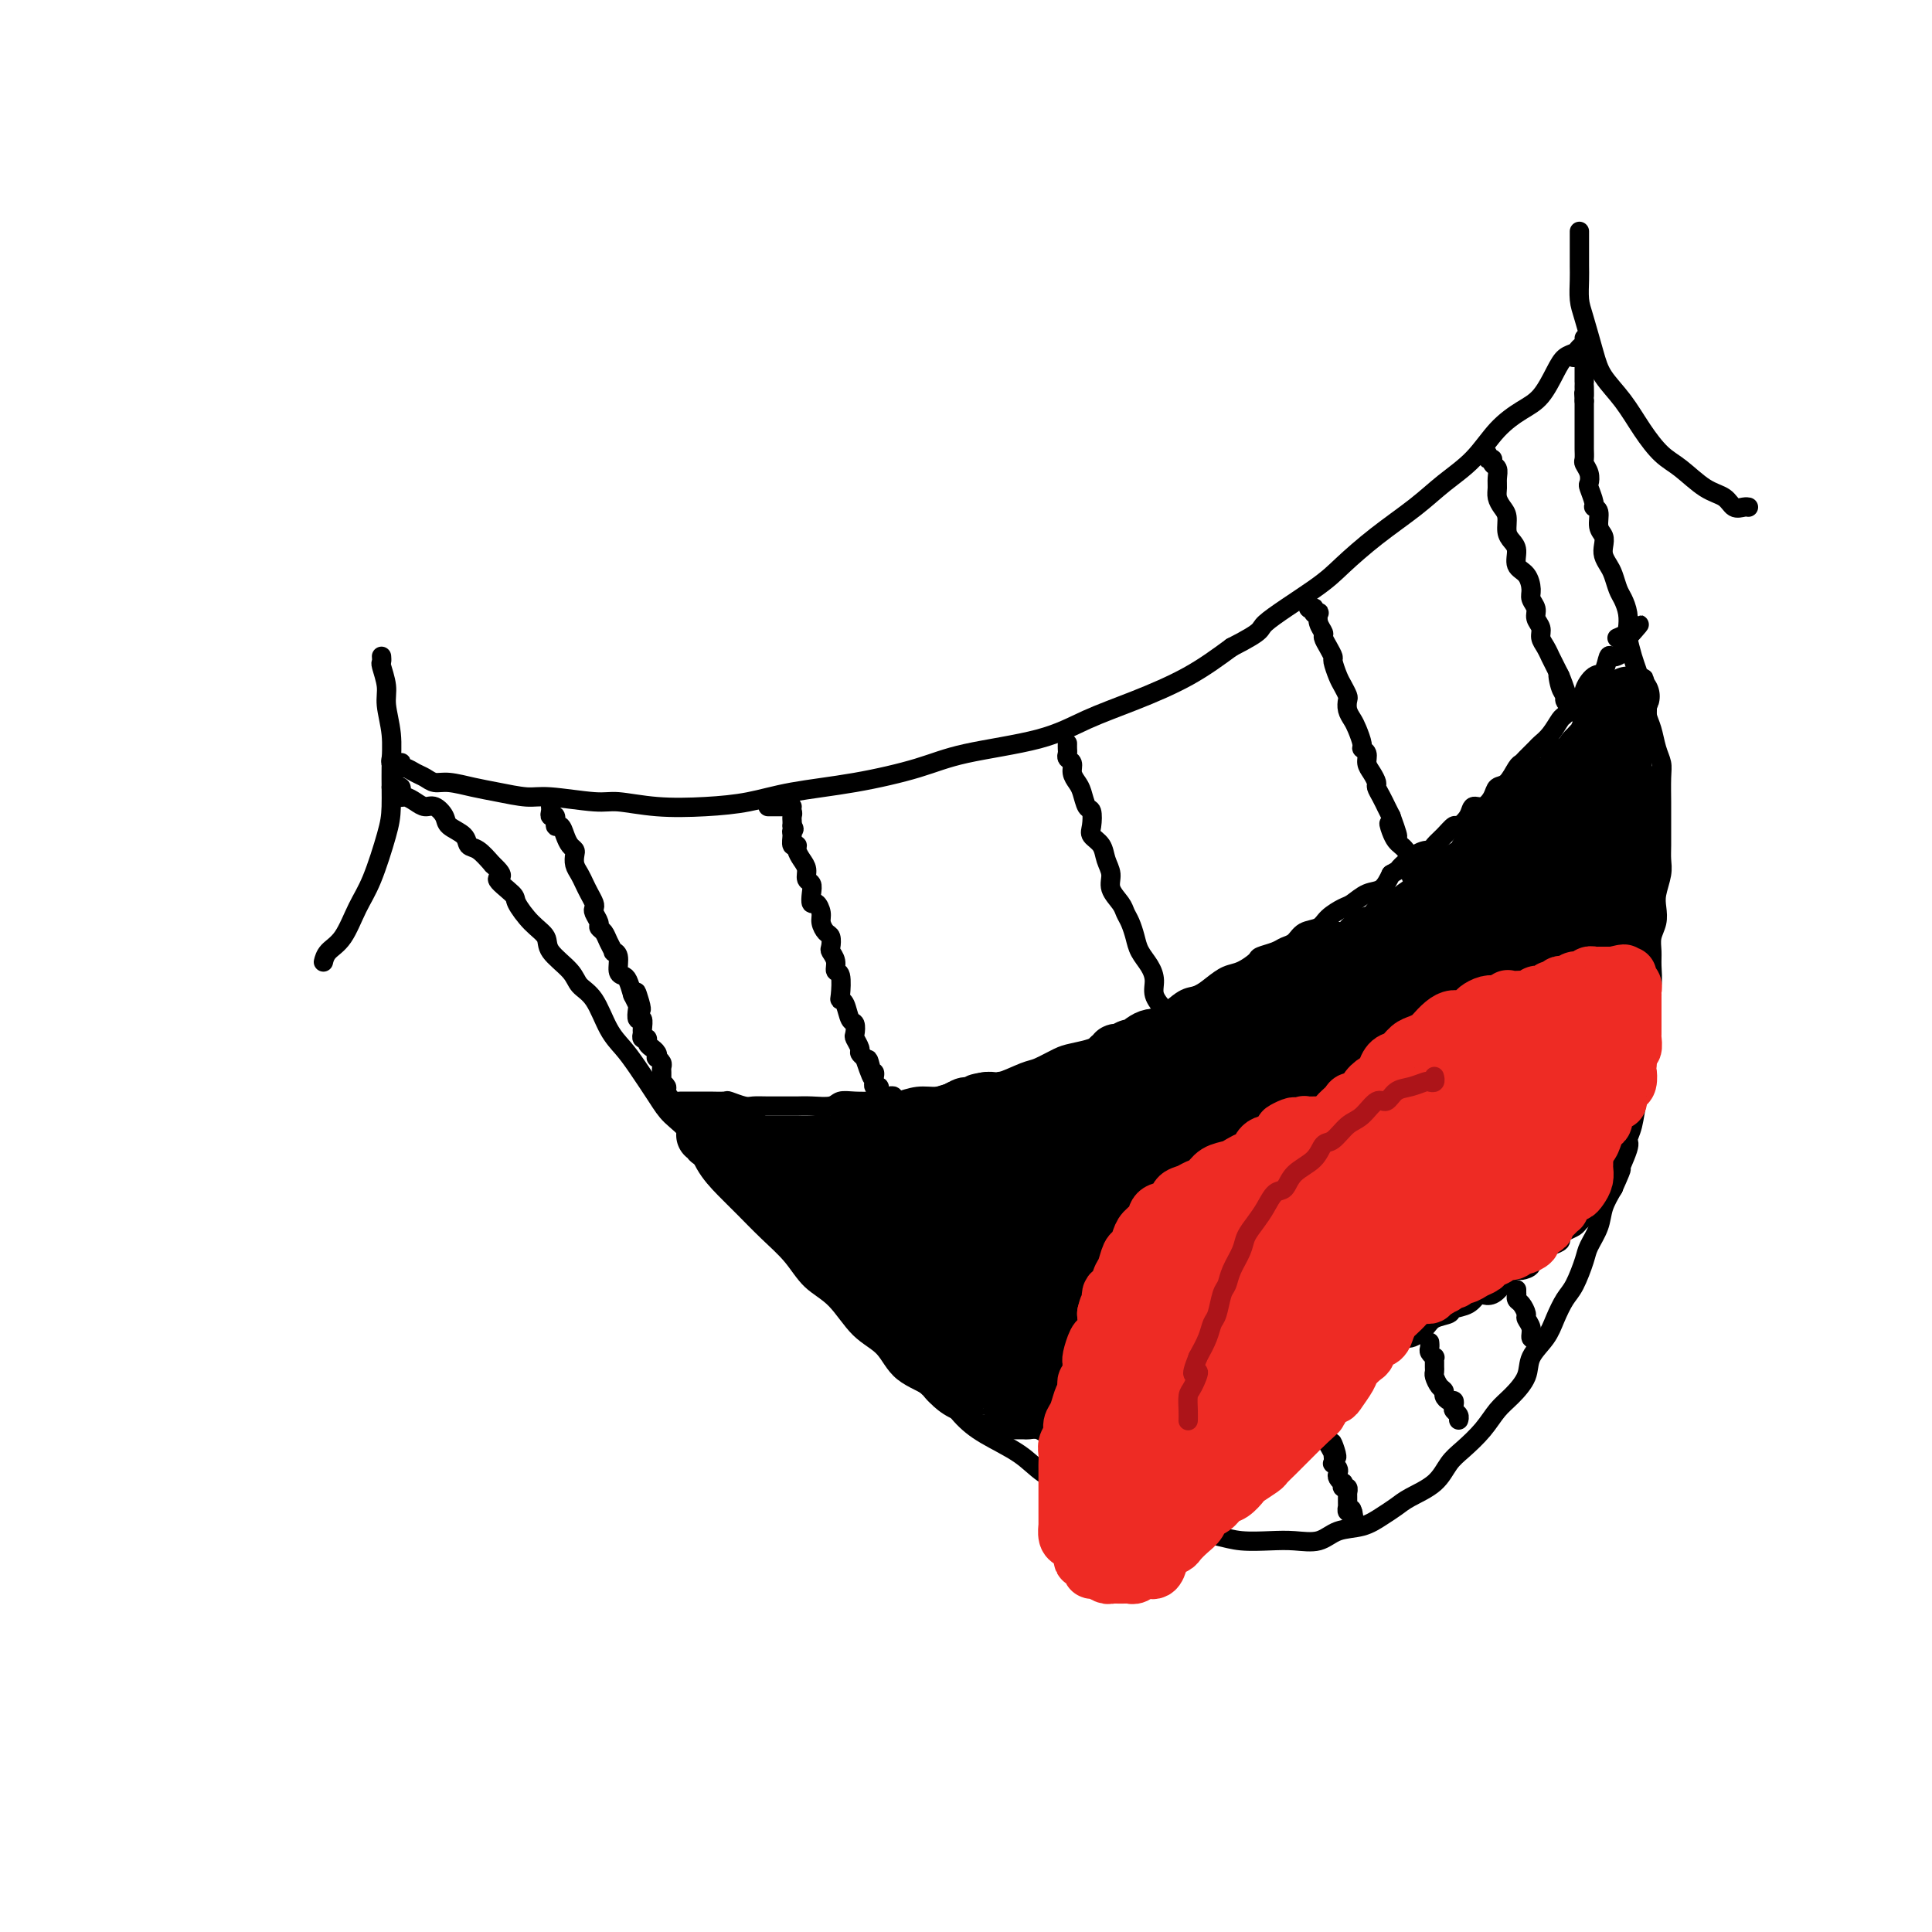 <svg viewBox='0 0 400 400' version='1.1' xmlns='http://www.w3.org/2000/svg' xmlns:xlink='http://www.w3.org/1999/xlink'><g fill='none' stroke='rgb(0,0,0)' stroke-width='4' stroke-linecap='round' stroke-linejoin='round'><path d='M79,136c-0.009,-0.109 -0.017,-0.219 0,0c0.017,0.219 0.061,0.766 0,1c-0.061,0.234 -0.227,0.155 0,1c0.227,0.845 0.846,2.613 1,4c0.154,1.387 -0.156,2.393 0,4c0.156,1.607 0.779,3.815 1,6c0.221,2.185 0.040,4.346 0,7c-0.040,2.654 0.061,5.799 0,8c-0.061,2.201 -0.286,3.457 -1,6c-0.714,2.543 -1.918,6.374 -3,9c-1.082,2.626 -2.041,4.049 -3,6c-0.959,1.951 -1.917,4.430 -3,6c-1.083,1.570 -2.292,2.230 -3,3c-0.708,0.770 -0.917,1.648 -1,2c-0.083,0.352 -0.042,0.176 0,0'/><path d='M81,157c-0.083,0.425 -0.166,0.850 0,1c0.166,0.150 0.583,0.025 1,0c0.417,-0.025 0.836,0.049 1,0c0.164,-0.049 0.074,-0.221 0,0c-0.074,0.221 -0.134,0.834 0,1c0.134,0.166 0.460,-0.114 1,0c0.540,0.114 1.295,0.622 2,1c0.705,0.378 1.362,0.626 2,1c0.638,0.374 1.259,0.875 2,1c0.741,0.125 1.603,-0.125 3,0c1.397,0.125 3.329,0.626 5,1c1.671,0.374 3.080,0.621 5,1c1.920,0.379 4.351,0.890 6,1c1.649,0.110 2.517,-0.180 5,0c2.483,0.180 6.580,0.831 9,1c2.420,0.169 3.162,-0.143 5,0c1.838,0.143 4.771,0.741 8,1c3.229,0.259 6.753,0.180 10,0c3.247,-0.180 6.218,-0.460 9,-1c2.782,-0.540 5.375,-1.340 9,-2c3.625,-0.660 8.282,-1.180 13,-2c4.718,-0.820 9.495,-1.940 13,-3c3.505,-1.060 5.736,-2.060 10,-3c4.264,-0.940 10.560,-1.821 15,-3c4.440,-1.179 7.025,-2.656 10,-4c2.975,-1.344 6.339,-2.554 10,-4c3.661,-1.446 7.617,-3.127 11,-5c3.383,-1.873 6.191,-3.936 9,-6'/><path d='M255,134c7.242,-3.708 5.345,-3.478 7,-5c1.655,-1.522 6.860,-4.798 10,-7c3.140,-2.202 4.215,-3.332 6,-5c1.785,-1.668 4.279,-3.874 7,-6c2.721,-2.126 5.669,-4.173 8,-6c2.331,-1.827 4.045,-3.435 6,-5c1.955,-1.565 4.152,-3.087 6,-5c1.848,-1.913 3.348,-4.218 5,-6c1.652,-1.782 3.454,-3.041 5,-4c1.546,-0.959 2.834,-1.619 4,-3c1.166,-1.381 2.211,-3.483 3,-5c0.789,-1.517 1.322,-2.449 2,-3c0.678,-0.551 1.502,-0.722 2,-1c0.498,-0.278 0.669,-0.663 1,-1c0.331,-0.337 0.821,-0.626 1,-1c0.179,-0.374 0.048,-0.831 0,-1c-0.048,-0.169 -0.014,-0.048 0,0c0.014,0.048 0.007,0.024 0,0'/><path d='M327,48c0.000,-0.090 0.000,-0.181 0,0c-0.000,0.181 -0.000,0.632 0,1c0.000,0.368 0.000,0.653 0,1c-0.000,0.347 -0.001,0.757 0,1c0.001,0.243 0.002,0.319 0,1c-0.002,0.681 -0.008,1.966 0,3c0.008,1.034 0.031,1.815 0,3c-0.031,1.185 -0.116,2.773 0,4c0.116,1.227 0.431,2.095 1,4c0.569,1.905 1.390,4.849 2,7c0.610,2.151 1.008,3.508 2,5c0.992,1.492 2.579,3.117 4,5c1.421,1.883 2.678,4.023 4,6c1.322,1.977 2.710,3.791 4,5c1.290,1.209 2.482,1.812 4,3c1.518,1.188 3.363,2.959 5,4c1.637,1.041 3.066,1.351 4,2c0.934,0.649 1.374,1.638 2,2c0.626,0.362 1.438,0.097 2,0c0.562,-0.097 0.875,-0.028 1,0c0.125,0.028 0.063,0.014 0,0'/><path d='M81,163c0.309,0.033 0.618,0.065 1,0c0.382,-0.065 0.837,-0.228 1,0c0.163,0.228 0.036,0.848 0,1c-0.036,0.152 0.021,-0.165 0,0c-0.021,0.165 -0.119,0.813 0,1c0.119,0.187 0.456,-0.088 1,0c0.544,0.088 1.295,0.537 2,1c0.705,0.463 1.362,0.939 2,1c0.638,0.061 1.255,-0.292 2,0c0.745,0.292 1.616,1.228 2,2c0.384,0.772 0.280,1.378 1,2c0.720,0.622 2.265,1.260 3,2c0.735,0.740 0.659,1.584 1,2c0.341,0.416 1.097,0.405 2,1c0.903,0.595 1.951,1.798 3,3'/><path d='M102,179c3.300,2.991 1.049,2.467 1,3c-0.049,0.533 2.102,2.123 3,3c0.898,0.877 0.541,1.043 1,2c0.459,0.957 1.732,2.707 3,4c1.268,1.293 2.531,2.128 3,3c0.469,0.872 0.145,1.780 1,3c0.855,1.220 2.890,2.752 4,4c1.110,1.248 1.296,2.211 2,3c0.704,0.789 1.925,1.404 3,3c1.075,1.596 2.005,4.173 3,6c0.995,1.827 2.055,2.902 3,4c0.945,1.098 1.774,2.218 3,4c1.226,1.782 2.848,4.227 4,6c1.152,1.773 1.833,2.875 3,4c1.167,1.125 2.821,2.274 4,4c1.179,1.726 1.883,4.028 3,6c1.117,1.972 2.646,3.613 4,5c1.354,1.387 2.532,2.521 4,4c1.468,1.479 3.227,3.302 5,5c1.773,1.698 3.559,3.271 5,5c1.441,1.729 2.535,3.614 4,5c1.465,1.386 3.301,2.273 5,4c1.699,1.727 3.262,4.292 5,6c1.738,1.708 3.652,2.557 5,4c1.348,1.443 2.131,3.481 4,5c1.869,1.519 4.823,2.521 7,4c2.177,1.479 3.578,3.435 5,5c1.422,1.565 2.866,2.739 5,4c2.134,1.261 4.959,2.609 7,4c2.041,1.391 3.297,2.826 5,4c1.703,1.174 3.851,2.087 6,3'/><path d='M222,308c6.123,4.239 3.929,2.837 5,3c1.071,0.163 5.407,1.890 8,3c2.593,1.110 3.442,1.604 5,2c1.558,0.396 3.826,0.694 6,1c2.174,0.306 4.255,0.620 6,1c1.745,0.380 3.154,0.827 5,1c1.846,0.173 4.128,0.072 6,0c1.872,-0.072 3.333,-0.116 5,0c1.667,0.116 3.538,0.393 5,0c1.462,-0.393 2.514,-1.456 4,-2c1.486,-0.544 3.406,-0.570 5,-1c1.594,-0.430 2.863,-1.263 4,-2c1.137,-0.737 2.141,-1.379 3,-2c0.859,-0.621 1.574,-1.222 3,-2c1.426,-0.778 3.564,-1.734 5,-3c1.436,-1.266 2.169,-2.841 3,-4c0.831,-1.159 1.761,-1.902 3,-3c1.239,-1.098 2.788,-2.551 4,-4c1.212,-1.449 2.086,-2.894 3,-4c0.914,-1.106 1.869,-1.873 3,-3c1.131,-1.127 2.439,-2.613 3,-4c0.561,-1.387 0.377,-2.676 1,-4c0.623,-1.324 2.055,-2.683 3,-4c0.945,-1.317 1.404,-2.592 2,-4c0.596,-1.408 1.329,-2.950 2,-4c0.671,-1.050 1.278,-1.610 2,-3c0.722,-1.390 1.558,-3.610 2,-5c0.442,-1.390 0.490,-1.950 1,-3c0.510,-1.050 1.484,-2.590 2,-4c0.516,-1.410 0.576,-2.688 1,-4c0.424,-1.312 1.212,-2.656 2,-4'/><path d='M334,246c2.886,-6.434 1.102,-3.020 1,-3c-0.102,0.020 1.479,-3.355 2,-5c0.521,-1.645 -0.019,-1.559 0,-2c0.019,-0.441 0.597,-1.410 1,-3c0.403,-1.590 0.630,-3.800 1,-5c0.370,-1.200 0.884,-1.391 1,-2c0.116,-0.609 -0.165,-1.637 0,-3c0.165,-1.363 0.775,-3.060 1,-4c0.225,-0.940 0.064,-1.121 0,-2c-0.064,-0.879 -0.031,-2.455 0,-4c0.031,-1.545 0.061,-3.060 0,-4c-0.061,-0.940 -0.214,-1.304 0,-2c0.214,-0.696 0.793,-1.722 1,-3c0.207,-1.278 0.042,-2.807 0,-4c-0.042,-1.193 0.040,-2.051 0,-3c-0.040,-0.949 -0.203,-1.990 0,-3c0.203,-1.010 0.772,-1.989 1,-3c0.228,-1.011 0.114,-2.055 0,-3c-0.114,-0.945 -0.227,-1.793 0,-3c0.227,-1.207 0.793,-2.775 1,-4c0.207,-1.225 0.056,-2.107 0,-3c-0.056,-0.893 -0.015,-1.797 0,-3c0.015,-1.203 0.005,-2.706 0,-4c-0.005,-1.294 -0.004,-2.379 0,-3c0.004,-0.621 0.012,-0.778 0,-2c-0.012,-1.222 -0.046,-3.510 0,-5c0.046,-1.490 0.170,-2.184 0,-3c-0.170,-0.816 -0.633,-1.755 -1,-3c-0.367,-1.245 -0.637,-2.797 -1,-4c-0.363,-1.203 -0.818,-2.058 -1,-3c-0.182,-0.942 -0.091,-1.971 0,-3'/><path d='M341,145c-0.642,-6.387 -0.747,-4.354 -1,-4c-0.253,0.354 -0.656,-0.972 -1,-2c-0.344,-1.028 -0.631,-1.760 -1,-3c-0.369,-1.240 -0.820,-2.989 -1,-4c-0.180,-1.011 -0.090,-1.286 0,-2c0.090,-0.714 0.179,-1.868 0,-3c-0.179,-1.132 -0.626,-2.243 -1,-3c-0.374,-0.757 -0.675,-1.161 -1,-2c-0.325,-0.839 -0.674,-2.112 -1,-3c-0.326,-0.888 -0.627,-1.392 -1,-2c-0.373,-0.608 -0.817,-1.322 -1,-2c-0.183,-0.678 -0.106,-1.320 0,-2c0.106,-0.680 0.240,-1.399 0,-2c-0.240,-0.601 -0.852,-1.086 -1,-2c-0.148,-0.914 0.170,-2.257 0,-3c-0.170,-0.743 -0.829,-0.884 -1,-1c-0.171,-0.116 0.147,-0.206 0,-1c-0.147,-0.794 -0.757,-2.292 -1,-3c-0.243,-0.708 -0.118,-0.627 0,-1c0.118,-0.373 0.228,-1.199 0,-2c-0.228,-0.801 -0.793,-1.575 -1,-2c-0.207,-0.425 -0.055,-0.499 0,-1c0.055,-0.501 0.015,-1.429 0,-2c-0.015,-0.571 -0.004,-0.787 0,-1c0.004,-0.213 0.001,-0.424 0,-1c-0.001,-0.576 -0.000,-1.516 0,-2c0.000,-0.484 0.000,-0.511 0,-1c-0.000,-0.489 -0.000,-1.440 0,-2c0.000,-0.560 0.000,-0.728 0,-1c-0.000,-0.272 -0.000,-0.649 0,-1c0.000,-0.351 0.000,-0.675 0,-1'/><path d='M328,83c-0.155,-2.907 -0.041,-1.174 0,-1c0.041,0.174 0.011,-1.210 0,-2c-0.011,-0.790 -0.003,-0.985 0,-1c0.003,-0.015 0.001,0.151 0,0c-0.001,-0.151 -0.000,-0.619 0,-1c0.000,-0.381 0.000,-0.677 0,-1c-0.000,-0.323 -0.001,-0.675 0,-1c0.001,-0.325 0.002,-0.623 0,-1c-0.002,-0.377 -0.008,-0.833 0,-1c0.008,-0.167 0.030,-0.045 0,0c-0.030,0.045 -0.111,0.012 0,0c0.111,-0.012 0.415,-0.003 0,0c-0.415,0.003 -1.547,0.001 -2,0c-0.453,-0.001 -0.226,-0.000 0,0'/><path d='M141,228c-0.091,0.000 -0.183,0.000 0,0c0.183,-0.000 0.640,-0.000 1,0c0.360,0.000 0.622,0.000 1,0c0.378,-0.000 0.873,-0.000 1,0c0.127,0.000 -0.113,0.000 0,0c0.113,-0.000 0.578,-0.001 1,0c0.422,0.001 0.803,0.004 1,0c0.197,-0.004 0.212,-0.015 1,0c0.788,0.015 2.348,0.057 3,0c0.652,-0.057 0.395,-0.211 1,0c0.605,0.211 2.073,0.789 3,1c0.927,0.211 1.314,0.056 2,0c0.686,-0.056 1.672,-0.014 3,0c1.328,0.014 2.999,0.000 4,0c1.001,-0.000 1.334,0.014 2,0c0.666,-0.014 1.665,-0.056 3,0c1.335,0.056 3.005,0.211 4,0c0.995,-0.211 1.315,-0.788 2,-1c0.685,-0.212 1.736,-0.061 3,0c1.264,0.061 2.740,0.031 4,0c1.260,-0.031 2.305,-0.064 3,0c0.695,0.064 1.042,0.223 2,0c0.958,-0.223 2.527,-0.829 4,-1c1.473,-0.171 2.849,0.094 4,0c1.151,-0.094 2.075,-0.547 3,-1'/><path d='M197,226c9.417,-0.467 4.958,-0.635 4,-1c-0.958,-0.365 1.585,-0.928 3,-1c1.415,-0.072 1.704,0.346 3,0c1.296,-0.346 3.601,-1.454 5,-2c1.399,-0.546 1.893,-0.528 3,-1c1.107,-0.472 2.828,-1.435 4,-2c1.172,-0.565 1.796,-0.731 3,-1c1.204,-0.269 2.987,-0.640 4,-1c1.013,-0.360 1.256,-0.710 2,-1c0.744,-0.290 1.988,-0.519 3,-1c1.012,-0.481 1.793,-1.213 3,-2c1.207,-0.787 2.840,-1.628 4,-2c1.160,-0.372 1.847,-0.275 3,-1c1.153,-0.725 2.773,-2.273 4,-3c1.227,-0.727 2.063,-0.632 3,-1c0.937,-0.368 1.975,-1.198 3,-2c1.025,-0.802 2.036,-1.577 3,-2c0.964,-0.423 1.882,-0.495 3,-1c1.118,-0.505 2.435,-1.444 3,-2c0.565,-0.556 0.377,-0.730 1,-1c0.623,-0.270 2.058,-0.635 3,-1c0.942,-0.365 1.392,-0.730 2,-1c0.608,-0.270 1.374,-0.443 2,-1c0.626,-0.557 1.111,-1.496 2,-2c0.889,-0.504 2.180,-0.573 3,-1c0.820,-0.427 1.168,-1.212 2,-2c0.832,-0.788 2.148,-1.579 3,-2c0.852,-0.421 1.239,-0.474 2,-1c0.761,-0.526 1.897,-1.526 3,-2c1.103,-0.474 2.172,-0.421 3,-1c0.828,-0.579 1.414,-1.789 2,-3'/><path d='M288,181c9.135,-5.318 3.473,-1.612 2,-1c-1.473,0.612 1.245,-1.868 3,-3c1.755,-1.132 2.549,-0.915 3,-1c0.451,-0.085 0.559,-0.473 1,-1c0.441,-0.527 1.217,-1.193 2,-2c0.783,-0.807 1.575,-1.756 2,-2c0.425,-0.244 0.485,0.216 1,0c0.515,-0.216 1.485,-1.109 2,-2c0.515,-0.891 0.575,-1.781 1,-2c0.425,-0.219 1.217,0.232 2,0c0.783,-0.232 1.558,-1.148 2,-2c0.442,-0.852 0.551,-1.642 1,-2c0.449,-0.358 1.237,-0.285 2,-1c0.763,-0.715 1.499,-2.219 2,-3c0.501,-0.781 0.767,-0.841 1,-1c0.233,-0.159 0.434,-0.418 1,-1c0.566,-0.582 1.499,-1.489 2,-2c0.501,-0.511 0.570,-0.627 1,-1c0.430,-0.373 1.219,-1.002 2,-2c0.781,-0.998 1.553,-2.363 2,-3c0.447,-0.637 0.571,-0.546 1,-1c0.429,-0.454 1.165,-1.453 2,-2c0.835,-0.547 1.768,-0.641 2,-1c0.232,-0.359 -0.237,-0.982 0,-2c0.237,-1.018 1.180,-2.433 2,-3c0.820,-0.567 1.516,-0.288 2,-1c0.484,-0.712 0.757,-2.414 1,-3c0.243,-0.586 0.457,-0.054 1,0c0.543,0.054 1.415,-0.370 2,-1c0.585,-0.630 0.881,-1.466 1,-2c0.119,-0.534 0.059,-0.767 0,-1'/><path d='M337,132c4.650,-5.358 1.274,-1.253 0,0c-1.274,1.253 -0.444,-0.344 0,-1c0.444,-0.656 0.504,-0.369 0,0c-0.504,0.369 -1.573,0.820 -2,1c-0.427,0.180 -0.214,0.090 0,0'/><path d='M205,296c0.342,-0.000 0.683,-0.000 1,0c0.317,0.000 0.609,0.000 1,0c0.391,-0.000 0.882,-0.000 1,0c0.118,0.000 -0.138,0.000 0,0c0.138,-0.000 0.670,-0.001 1,0c0.330,0.001 0.459,0.004 1,0c0.541,-0.004 1.495,-0.015 2,0c0.505,0.015 0.559,0.057 1,0c0.441,-0.057 1.267,-0.212 2,0c0.733,0.212 1.374,0.790 2,1c0.626,0.210 1.238,0.053 2,0c0.762,-0.053 1.674,-0.003 3,0c1.326,0.003 3.068,-0.042 4,0c0.932,0.042 1.056,0.170 2,0c0.944,-0.170 2.708,-0.637 4,-1c1.292,-0.363 2.112,-0.622 3,-1c0.888,-0.378 1.844,-0.875 3,-1c1.156,-0.125 2.513,0.121 4,0c1.487,-0.121 3.106,-0.610 4,-1c0.894,-0.390 1.065,-0.682 2,-1c0.935,-0.318 2.635,-0.661 4,-1c1.365,-0.339 2.396,-0.673 3,-1c0.604,-0.327 0.782,-0.646 2,-1c1.218,-0.354 3.475,-0.743 5,-1c1.525,-0.257 2.318,-0.384 3,-1c0.682,-0.616 1.253,-1.722 2,-2c0.747,-0.278 1.670,0.274 3,0c1.330,-0.274 3.068,-1.372 4,-2c0.932,-0.628 1.059,-0.784 2,-1c0.941,-0.216 2.698,-0.490 4,-1c1.302,-0.510 2.151,-1.255 3,-2'/><path d='M283,279c7.164,-2.480 4.576,-1.179 4,-1c-0.576,0.179 0.862,-0.764 2,-1c1.138,-0.236 1.977,0.235 3,0c1.023,-0.235 2.231,-1.175 3,-2c0.769,-0.825 1.099,-1.535 2,-2c0.901,-0.465 2.373,-0.685 3,-1c0.627,-0.315 0.408,-0.724 1,-1c0.592,-0.276 1.994,-0.420 3,-1c1.006,-0.580 1.616,-1.598 2,-2c0.384,-0.402 0.541,-0.189 1,0c0.459,0.189 1.221,0.352 2,0c0.779,-0.352 1.576,-1.221 2,-2c0.424,-0.779 0.476,-1.469 1,-2c0.524,-0.531 1.522,-0.903 2,-1c0.478,-0.097 0.438,0.080 1,0c0.562,-0.080 1.725,-0.417 2,-1c0.275,-0.583 -0.339,-1.413 0,-2c0.339,-0.587 1.631,-0.931 2,-1c0.369,-0.069 -0.186,0.136 0,0c0.186,-0.136 1.114,-0.614 2,-1c0.886,-0.386 1.729,-0.681 2,-1c0.271,-0.319 -0.029,-0.663 0,-1c0.029,-0.337 0.386,-0.667 1,-1c0.614,-0.333 1.484,-0.667 2,-1c0.516,-0.333 0.677,-0.663 1,-1c0.323,-0.337 0.807,-0.682 1,-1c0.193,-0.318 0.093,-0.610 0,-1c-0.093,-0.390 -0.180,-0.878 0,-1c0.180,-0.122 0.625,0.121 1,0c0.375,-0.121 0.678,-0.606 1,-1c0.322,-0.394 0.661,-0.697 1,-1'/><path d='M331,248c3.648,-3.029 1.767,-0.601 1,0c-0.767,0.601 -0.419,-0.623 0,-1c0.419,-0.377 0.911,0.095 1,0c0.089,-0.095 -0.223,-0.757 0,-1c0.223,-0.243 0.983,-0.065 1,0c0.017,0.065 -0.709,0.019 -1,0c-0.291,-0.019 -0.145,-0.009 0,0'/></g>
<g fill='none' stroke='rgb(0,0,0)' stroke-width='28' stroke-linecap='round' stroke-linejoin='round'><path d='M179,243c0.453,-0.119 0.906,-0.238 1,0c0.094,0.238 -0.171,0.833 0,1c0.171,0.167 0.777,-0.095 1,0c0.223,0.095 0.064,0.545 0,1c-0.064,0.455 -0.032,0.913 0,1c0.032,0.087 0.065,-0.198 0,0c-0.065,0.198 -0.228,0.878 0,1c0.228,0.122 0.849,-0.314 1,0c0.151,0.314 -0.166,1.379 0,2c0.166,0.621 0.815,0.797 1,1c0.185,0.203 -0.095,0.434 0,1c0.095,0.566 0.565,1.466 1,2c0.435,0.534 0.834,0.703 1,1c0.166,0.297 0.100,0.724 0,1c-0.100,0.276 -0.234,0.402 0,1c0.234,0.598 0.836,1.670 1,2c0.164,0.330 -0.109,-0.080 0,0c0.109,0.080 0.602,0.652 1,1c0.398,0.348 0.702,0.474 1,1c0.298,0.526 0.590,1.454 1,2c0.410,0.546 0.937,0.711 1,1c0.063,0.289 -0.337,0.704 0,1c0.337,0.296 1.411,0.474 2,1c0.589,0.526 0.694,1.399 1,2c0.306,0.601 0.813,0.931 1,1c0.187,0.069 0.053,-0.123 0,0c-0.053,0.123 -0.027,0.562 0,1'/><path d='M194,269c2.273,4.411 0.455,2.438 0,2c-0.455,-0.438 0.451,0.660 1,1c0.549,0.340 0.739,-0.077 1,0c0.261,0.077 0.591,0.646 1,1c0.409,0.354 0.897,0.491 1,1c0.103,0.509 -0.179,1.389 0,2c0.179,0.611 0.817,0.952 1,1c0.183,0.048 -0.091,-0.198 0,0c0.091,0.198 0.545,0.840 1,1c0.455,0.160 0.910,-0.164 1,0c0.090,0.164 -0.186,0.814 0,1c0.186,0.186 0.834,-0.094 1,0c0.166,0.094 -0.149,0.561 0,1c0.149,0.439 0.762,0.849 1,1c0.238,0.151 0.102,0.044 0,0c-0.102,-0.044 -0.169,-0.026 0,0c0.169,0.026 0.574,0.058 1,0c0.426,-0.058 0.874,-0.208 1,0c0.126,0.208 -0.069,0.774 0,1c0.069,0.226 0.404,0.113 1,0c0.596,-0.113 1.454,-0.226 2,0c0.546,0.226 0.781,0.793 1,1c0.219,0.207 0.421,0.056 1,0c0.579,-0.056 1.535,-0.015 2,0c0.465,0.015 0.438,0.004 1,0c0.562,-0.004 1.711,-0.001 2,0c0.289,0.001 -0.283,0.000 0,0c0.283,-0.000 1.422,-0.000 2,0c0.578,0.000 0.594,0.000 1,0c0.406,-0.000 1.203,-0.000 2,0'/><path d='M220,283c2.819,0.313 1.367,0.094 1,0c-0.367,-0.094 0.352,-0.064 1,0c0.648,0.064 1.224,0.160 2,0c0.776,-0.160 1.751,-0.578 2,-1c0.249,-0.422 -0.229,-0.849 0,-1c0.229,-0.151 1.165,-0.026 2,0c0.835,0.026 1.571,-0.048 2,0c0.429,0.048 0.553,0.220 1,0c0.447,-0.220 1.218,-0.830 2,-1c0.782,-0.170 1.574,0.099 2,0c0.426,-0.099 0.485,-0.566 1,-1c0.515,-0.434 1.486,-0.834 2,-1c0.514,-0.166 0.571,-0.096 1,0c0.429,0.096 1.232,0.219 2,0c0.768,-0.219 1.502,-0.781 2,-1c0.498,-0.219 0.759,-0.096 1,0c0.241,0.096 0.463,0.165 1,0c0.537,-0.165 1.391,-0.565 2,-1c0.609,-0.435 0.974,-0.904 1,-1c0.026,-0.096 -0.288,0.181 0,0c0.288,-0.181 1.176,-0.819 2,-1c0.824,-0.181 1.583,0.096 2,0c0.417,-0.096 0.492,-0.566 1,-1c0.508,-0.434 1.449,-0.834 2,-1c0.551,-0.166 0.711,-0.100 1,0c0.289,0.100 0.707,0.233 1,0c0.293,-0.233 0.463,-0.833 1,-1c0.537,-0.167 1.443,0.100 2,0c0.557,-0.100 0.765,-0.565 1,-1c0.235,-0.435 0.496,-0.838 1,-1c0.504,-0.162 1.252,-0.081 2,0'/><path d='M264,269c6.985,-2.392 2.449,-1.372 1,-1c-1.449,0.372 0.189,0.096 1,0c0.811,-0.096 0.793,-0.011 1,0c0.207,0.011 0.637,-0.052 1,0c0.363,0.052 0.660,0.220 1,0c0.340,-0.220 0.725,-0.829 1,-1c0.275,-0.171 0.440,0.095 1,0c0.560,-0.095 1.516,-0.551 2,-1c0.484,-0.449 0.497,-0.890 1,-1c0.503,-0.110 1.495,0.110 2,0c0.505,-0.110 0.521,-0.550 1,-1c0.479,-0.450 1.419,-0.908 2,-1c0.581,-0.092 0.804,0.183 1,0c0.196,-0.183 0.367,-0.823 1,-1c0.633,-0.177 1.729,0.110 2,0c0.271,-0.110 -0.282,-0.618 0,-1c0.282,-0.382 1.399,-0.637 2,-1c0.601,-0.363 0.686,-0.833 1,-1c0.314,-0.167 0.858,-0.030 1,0c0.142,0.030 -0.117,-0.048 0,0c0.117,0.048 0.610,0.223 1,0c0.390,-0.223 0.678,-0.844 1,-1c0.322,-0.156 0.678,0.151 1,0c0.322,-0.151 0.611,-0.762 1,-1c0.389,-0.238 0.878,-0.102 1,0c0.122,0.102 -0.122,0.172 0,0c0.122,-0.172 0.610,-0.585 1,-1c0.390,-0.415 0.682,-0.833 1,-1c0.318,-0.167 0.663,-0.083 1,0c0.337,0.083 0.668,0.167 1,0c0.332,-0.167 0.666,-0.583 1,-1'/><path d='M297,254c5.058,-2.277 1.202,-0.471 0,0c-1.202,0.471 0.252,-0.395 1,-1c0.748,-0.605 0.792,-0.951 1,-1c0.208,-0.049 0.579,0.198 1,0c0.421,-0.198 0.891,-0.841 1,-1c0.109,-0.159 -0.143,0.165 0,0c0.143,-0.165 0.683,-0.819 1,-1c0.317,-0.181 0.413,0.110 1,0c0.587,-0.110 1.667,-0.622 2,-1c0.333,-0.378 -0.080,-0.621 0,-1c0.080,-0.379 0.654,-0.893 1,-1c0.346,-0.107 0.465,0.193 1,0c0.535,-0.193 1.487,-0.877 2,-1c0.513,-0.123 0.589,0.317 1,0c0.411,-0.317 1.158,-1.391 2,-2c0.842,-0.609 1.780,-0.755 2,-1c0.220,-0.245 -0.278,-0.590 0,-1c0.278,-0.410 1.332,-0.884 2,-1c0.668,-0.116 0.948,0.128 1,0c0.052,-0.128 -0.126,-0.626 0,-1c0.126,-0.374 0.554,-0.622 1,-1c0.446,-0.378 0.908,-0.886 1,-1c0.092,-0.114 -0.186,0.166 0,0c0.186,-0.166 0.838,-0.780 1,-1c0.162,-0.220 -0.164,-0.048 0,0c0.164,0.048 0.817,-0.028 1,0c0.183,0.028 -0.105,0.161 0,0c0.105,-0.161 0.601,-0.618 1,-1c0.399,-0.382 0.699,-0.691 1,-1'/><path d='M323,235c4.066,-3.170 1.230,-1.596 0,-1c-1.230,0.596 -0.855,0.215 -1,0c-0.145,-0.215 -0.809,-0.264 -1,0c-0.191,0.264 0.090,0.842 0,1c-0.090,0.158 -0.550,-0.102 -1,0c-0.450,0.102 -0.890,0.566 -1,1c-0.110,0.434 0.111,0.837 0,1c-0.111,0.163 -0.555,0.085 -1,0c-0.445,-0.085 -0.893,-0.177 -1,0c-0.107,0.177 0.126,0.625 0,1c-0.126,0.375 -0.611,0.678 -1,1c-0.389,0.322 -0.682,0.662 -1,1c-0.318,0.338 -0.663,0.673 -1,1c-0.337,0.327 -0.668,0.647 -1,1c-0.332,0.353 -0.666,0.738 -1,1c-0.334,0.262 -0.667,0.399 -1,1c-0.333,0.601 -0.667,1.666 -1,2c-0.333,0.334 -0.667,-0.064 -1,0c-0.333,0.064 -0.667,0.590 -1,1c-0.333,0.410 -0.667,0.705 -1,1'/><path d='M307,248c-2.664,2.473 -1.325,2.154 -1,2c0.325,-0.154 -0.363,-0.143 -1,0c-0.637,0.143 -1.223,0.420 -2,1c-0.777,0.580 -1.747,1.465 -2,2c-0.253,0.535 0.210,0.722 0,1c-0.210,0.278 -1.093,0.648 -2,1c-0.907,0.352 -1.837,0.687 -2,1c-0.163,0.313 0.443,0.605 0,1c-0.443,0.395 -1.935,0.893 -3,1c-1.065,0.107 -1.703,-0.179 -2,0c-0.297,0.179 -0.252,0.821 -1,1c-0.748,0.179 -2.288,-0.106 -3,0c-0.712,0.106 -0.595,0.602 -1,1c-0.405,0.398 -1.333,0.698 -2,1c-0.667,0.302 -1.072,0.606 -2,1c-0.928,0.394 -2.379,0.879 -3,1c-0.621,0.121 -0.411,-0.123 -1,0c-0.589,0.123 -1.978,0.611 -3,1c-1.022,0.389 -1.678,0.679 -2,1c-0.322,0.321 -0.310,0.673 -1,1c-0.690,0.327 -2.082,0.627 -3,1c-0.918,0.373 -1.362,0.817 -2,1c-0.638,0.183 -1.469,0.105 -2,0c-0.531,-0.105 -0.762,-0.236 -1,0c-0.238,0.236 -0.483,0.838 -1,1c-0.517,0.162 -1.307,-0.115 -2,0c-0.693,0.115 -1.288,0.622 -2,1c-0.712,0.378 -1.541,0.627 -2,1c-0.459,0.373 -0.547,0.870 -1,1c-0.453,0.130 -1.272,-0.106 -2,0c-0.728,0.106 -1.364,0.553 -2,1'/><path d='M253,273c-6.864,2.432 -2.025,0.512 -1,0c1.025,-0.512 -1.764,0.384 -3,1c-1.236,0.616 -0.919,0.954 -1,1c-0.081,0.046 -0.559,-0.198 -1,0c-0.441,0.198 -0.843,0.838 -1,1c-0.157,0.162 -0.068,-0.153 0,0c0.068,0.153 0.115,0.773 0,1c-0.115,0.227 -0.392,0.061 0,0c0.392,-0.061 1.452,-0.017 2,0c0.548,0.017 0.585,0.005 1,0c0.415,-0.005 1.210,-0.005 2,0c0.790,0.005 1.577,0.013 2,0c0.423,-0.013 0.484,-0.049 1,0c0.516,0.049 1.488,0.181 2,0c0.512,-0.181 0.564,-0.675 1,-1c0.436,-0.325 1.255,-0.482 2,-1c0.745,-0.518 1.417,-1.396 2,-2c0.583,-0.604 1.077,-0.935 2,-1c0.923,-0.065 2.274,0.137 3,0c0.726,-0.137 0.828,-0.611 1,-1c0.172,-0.389 0.413,-0.693 1,-1c0.587,-0.307 1.518,-0.618 2,-1c0.482,-0.382 0.514,-0.833 1,-1c0.486,-0.167 1.424,-0.048 2,0c0.576,0.048 0.788,0.024 1,0'/><path d='M274,268c2.898,-1.571 1.143,-0.999 1,-1c-0.143,-0.001 1.327,-0.573 2,-1c0.673,-0.427 0.548,-0.707 1,-1c0.452,-0.293 1.482,-0.600 2,-1c0.518,-0.400 0.525,-0.895 1,-1c0.475,-0.105 1.418,0.178 2,0c0.582,-0.178 0.801,-0.817 1,-1c0.199,-0.183 0.377,0.091 1,0c0.623,-0.091 1.690,-0.546 2,-1c0.310,-0.454 -0.139,-0.907 0,-1c0.139,-0.093 0.864,0.172 1,0c0.136,-0.172 -0.317,-0.782 0,-1c0.317,-0.218 1.404,-0.045 2,0c0.596,0.045 0.702,-0.040 1,0c0.298,0.040 0.787,0.204 1,0c0.213,-0.204 0.151,-0.777 0,-1c-0.151,-0.223 -0.391,-0.097 0,0c0.391,0.097 1.411,0.166 2,0c0.589,-0.166 0.745,-0.565 1,-1c0.255,-0.435 0.607,-0.904 1,-1c0.393,-0.096 0.826,0.180 1,0c0.174,-0.180 0.088,-0.818 0,-1c-0.088,-0.182 -0.178,0.092 0,0c0.178,-0.092 0.625,-0.549 1,-1c0.375,-0.451 0.678,-0.896 1,-1c0.322,-0.104 0.664,0.131 1,0c0.336,-0.131 0.667,-0.629 1,-1c0.333,-0.371 0.666,-0.615 1,-1c0.334,-0.385 0.667,-0.911 1,-1c0.333,-0.089 0.667,0.260 1,0c0.333,-0.260 0.667,-1.130 1,-2'/><path d='M305,248c4.958,-3.336 1.853,-1.677 1,-1c-0.853,0.677 0.546,0.371 1,0c0.454,-0.371 -0.037,-0.806 0,-1c0.037,-0.194 0.601,-0.146 1,0c0.399,0.146 0.632,0.391 1,0c0.368,-0.391 0.872,-1.418 1,-2c0.128,-0.582 -0.119,-0.719 0,-1c0.119,-0.281 0.605,-0.706 1,-1c0.395,-0.294 0.698,-0.456 1,-1c0.302,-0.544 0.602,-1.468 1,-2c0.398,-0.532 0.895,-0.671 1,-1c0.105,-0.329 -0.183,-0.847 0,-1c0.183,-0.153 0.838,0.061 1,0c0.162,-0.061 -0.167,-0.397 0,-1c0.167,-0.603 0.830,-1.475 1,-2c0.170,-0.525 -0.152,-0.705 0,-1c0.152,-0.295 0.777,-0.704 1,-1c0.223,-0.296 0.045,-0.477 0,-1c-0.045,-0.523 0.044,-1.388 0,-2c-0.044,-0.612 -0.222,-0.971 0,-1c0.222,-0.029 0.844,0.273 1,0c0.156,-0.273 -0.154,-1.120 0,-2c0.154,-0.880 0.773,-1.794 1,-2c0.227,-0.206 0.061,0.295 0,0c-0.061,-0.295 -0.016,-1.386 0,-2c0.016,-0.614 0.004,-0.752 0,-1c-0.004,-0.248 -0.001,-0.605 0,-1c0.001,-0.395 0.000,-0.828 0,-1c-0.000,-0.172 -0.000,-0.085 0,0c0.000,0.085 0.000,0.167 0,0c-0.000,-0.167 -0.000,-0.584 0,-1'/><path d='M319,218c0.686,-2.657 0.902,-1.300 1,-1c0.098,0.300 0.079,-0.459 0,-1c-0.079,-0.541 -0.218,-0.866 0,-1c0.218,-0.134 0.794,-0.077 1,0c0.206,0.077 0.041,0.175 0,0c-0.041,-0.175 0.041,-0.624 0,-1c-0.041,-0.376 -0.207,-0.678 0,-1c0.207,-0.322 0.787,-0.663 1,-1c0.213,-0.337 0.061,-0.669 0,-1c-0.061,-0.331 -0.030,-0.662 0,-1c0.030,-0.338 0.061,-0.683 0,-1c-0.061,-0.317 -0.212,-0.606 0,-1c0.212,-0.394 0.789,-0.893 1,-1c0.211,-0.107 0.057,0.179 0,0c-0.057,-0.179 -0.015,-0.821 0,-1c0.015,-0.179 0.004,0.106 0,0c-0.004,-0.106 -0.001,-0.603 0,-1c0.001,-0.397 0.000,-0.695 0,-1c-0.000,-0.305 -0.000,-0.618 0,-1c0.000,-0.382 0.000,-0.832 0,-1c-0.000,-0.168 -0.000,-0.055 0,0c0.000,0.055 0.000,0.053 0,0c-0.000,-0.053 -0.000,-0.158 0,0c0.000,0.158 0.000,0.579 0,1'/><path d='M323,203c0.619,-2.142 0.166,0.002 0,1c-0.166,0.998 -0.044,0.848 0,1c0.044,0.152 0.012,0.605 0,1c-0.012,0.395 -0.003,0.734 0,1c0.003,0.266 0.001,0.461 0,1c-0.001,0.539 0.001,1.421 0,2c-0.001,0.579 -0.004,0.856 0,1c0.004,0.144 0.015,0.157 0,1c-0.015,0.843 -0.057,2.516 0,3c0.057,0.484 0.212,-0.222 0,0c-0.212,0.222 -0.793,1.373 -1,2c-0.207,0.627 -0.041,0.731 0,1c0.041,0.269 -0.041,0.702 0,1c0.041,0.298 0.207,0.461 0,1c-0.207,0.539 -0.788,1.456 -1,2c-0.212,0.544 -0.057,0.717 0,1c0.057,0.283 0.014,0.676 0,1c-0.014,0.324 -0.001,0.579 0,1c0.001,0.421 -0.010,1.010 0,1c0.010,-0.010 0.041,-0.617 0,-1c-0.041,-0.383 -0.155,-0.540 0,-1c0.155,-0.460 0.577,-1.223 1,-2c0.423,-0.777 0.845,-1.569 1,-2c0.155,-0.431 0.042,-0.501 0,-1c-0.042,-0.499 -0.012,-1.428 0,-2c0.012,-0.572 0.006,-0.786 0,-1'/><path d='M323,216c0.305,-1.667 0.068,-1.336 0,-2c-0.068,-0.664 0.034,-2.323 0,-3c-0.034,-0.677 -0.205,-0.373 0,-1c0.205,-0.627 0.787,-2.184 1,-3c0.213,-0.816 0.057,-0.891 0,-1c-0.057,-0.109 -0.015,-0.253 0,-1c0.015,-0.747 0.004,-2.097 0,-3c-0.004,-0.903 -0.001,-1.358 0,-2c0.001,-0.642 0.000,-1.470 0,-2c-0.000,-0.530 0.001,-0.760 0,-1c-0.001,-0.240 -0.004,-0.488 0,-1c0.004,-0.512 0.015,-1.288 0,-2c-0.015,-0.712 -0.057,-1.360 0,-2c0.057,-0.640 0.211,-1.272 0,-2c-0.211,-0.728 -0.789,-1.553 -1,-2c-0.211,-0.447 -0.056,-0.516 0,-1c0.056,-0.484 0.011,-1.385 0,-2c-0.011,-0.615 0.012,-0.945 0,-1c-0.012,-0.055 -0.057,0.167 0,0c0.057,-0.167 0.218,-0.721 0,-1c-0.218,-0.279 -0.814,-0.282 -1,0c-0.186,0.282 0.038,0.850 0,1c-0.038,0.150 -0.337,-0.120 -1,0c-0.663,0.120 -1.691,0.628 -2,1c-0.309,0.372 0.099,0.608 0,1c-0.099,0.392 -0.707,0.940 -1,1c-0.293,0.060 -0.271,-0.368 -1,0c-0.729,0.368 -2.208,1.534 -3,2c-0.792,0.466 -0.896,0.233 -1,0'/><path d='M313,189c-1.987,0.897 -1.953,0.639 -2,1c-0.047,0.361 -0.174,1.339 -1,2c-0.826,0.661 -2.352,1.004 -3,1c-0.648,-0.004 -0.419,-0.356 -1,0c-0.581,0.356 -1.970,1.419 -3,2c-1.030,0.581 -1.699,0.681 -2,1c-0.301,0.319 -0.234,0.858 -1,1c-0.766,0.142 -2.363,-0.112 -3,0c-0.637,0.112 -0.313,0.589 -1,1c-0.687,0.411 -2.387,0.757 -3,1c-0.613,0.243 -0.141,0.384 -1,1c-0.859,0.616 -3.049,1.705 -4,2c-0.951,0.295 -0.663,-0.206 -1,0c-0.337,0.206 -1.298,1.118 -2,2c-0.702,0.882 -1.146,1.733 -2,2c-0.854,0.267 -2.118,-0.049 -3,0c-0.882,0.049 -1.380,0.465 -2,1c-0.620,0.535 -1.361,1.190 -2,2c-0.639,0.810 -1.177,1.774 -2,2c-0.823,0.226 -1.933,-0.287 -3,0c-1.067,0.287 -2.092,1.372 -3,2c-0.908,0.628 -1.699,0.798 -2,1c-0.301,0.202 -0.111,0.434 -1,1c-0.889,0.566 -2.857,1.465 -4,2c-1.143,0.535 -1.461,0.707 -2,1c-0.539,0.293 -1.299,0.708 -2,1c-0.701,0.292 -1.342,0.462 -2,1c-0.658,0.538 -1.331,1.443 -2,2c-0.669,0.557 -1.334,0.765 -2,1c-0.666,0.235 -1.333,0.496 -2,1c-0.667,0.504 -1.333,1.252 -2,2'/><path d='M247,226c-10.585,5.886 -4.047,2.102 -2,1c2.047,-1.102 -0.395,0.477 -2,1c-1.605,0.523 -2.372,-0.010 -3,0c-0.628,0.010 -1.118,0.562 -2,1c-0.882,0.438 -2.157,0.761 -3,1c-0.843,0.239 -1.255,0.393 -2,1c-0.745,0.607 -1.824,1.668 -3,2c-1.176,0.332 -2.451,-0.065 -3,0c-0.549,0.065 -0.374,0.592 -1,1c-0.626,0.408 -2.055,0.696 -3,1c-0.945,0.304 -1.408,0.624 -2,1c-0.592,0.376 -1.313,0.809 -2,1c-0.687,0.191 -1.339,0.141 -2,0c-0.661,-0.141 -1.329,-0.374 -2,0c-0.671,0.374 -1.345,1.354 -2,2c-0.655,0.646 -1.293,0.958 -2,1c-0.707,0.042 -1.485,-0.186 -2,0c-0.515,0.186 -0.768,0.786 -1,1c-0.232,0.214 -0.442,0.042 -1,0c-0.558,-0.042 -1.463,0.045 -2,0c-0.537,-0.045 -0.707,-0.222 -1,0c-0.293,0.222 -0.708,0.844 -1,1c-0.292,0.156 -0.459,-0.154 -1,0c-0.541,0.154 -1.456,0.773 -2,1c-0.544,0.227 -0.718,0.061 -1,0c-0.282,-0.061 -0.674,-0.016 -1,0c-0.326,0.016 -0.588,0.004 -1,0c-0.412,-0.004 -0.975,-0.001 -1,0c-0.025,0.001 0.487,0.001 1,0'/><path d='M197,243c-7.525,2.852 -1.339,1.482 1,1c2.339,-0.482 0.830,-0.077 1,0c0.170,0.077 2.020,-0.174 3,0c0.980,0.174 1.091,0.772 2,1c0.909,0.228 2.617,0.087 4,0c1.383,-0.087 2.442,-0.118 4,0c1.558,0.118 3.614,0.386 5,0c1.386,-0.386 2.101,-1.427 4,-2c1.899,-0.573 4.983,-0.676 7,-1c2.017,-0.324 2.968,-0.867 4,-1c1.032,-0.133 2.146,0.143 3,0c0.854,-0.143 1.447,-0.704 2,-1c0.553,-0.296 1.065,-0.327 1,0c-0.065,0.327 -0.707,1.013 -1,1c-0.293,-0.013 -0.236,-0.725 -1,0c-0.764,0.725 -2.347,2.886 -4,4c-1.653,1.114 -3.374,1.181 -5,2c-1.626,0.819 -3.155,2.392 -5,4c-1.845,1.608 -4.006,3.253 -5,4c-0.994,0.747 -0.820,0.595 -1,1c-0.180,0.405 -0.712,1.367 -1,2c-0.288,0.633 -0.331,0.938 0,1c0.331,0.062 1.034,-0.120 2,0c0.966,0.120 2.193,0.541 4,0c1.807,-0.541 4.194,-2.044 6,-3c1.806,-0.956 3.033,-1.365 4,-2c0.967,-0.635 1.676,-1.496 2,-2c0.324,-0.504 0.262,-0.651 0,-1c-0.262,-0.349 -0.724,-0.902 -2,-1c-1.276,-0.098 -3.364,0.258 -5,1c-1.636,0.742 -2.818,1.871 -4,3'/><path d='M222,254c-2.711,0.871 -3.989,2.047 -5,3c-1.011,0.953 -1.754,1.683 -2,2c-0.246,0.317 0.007,0.219 0,1c-0.007,0.781 -0.272,2.439 0,3c0.272,0.561 1.080,0.024 3,0c1.920,-0.024 4.950,0.463 8,0c3.050,-0.463 6.118,-1.878 9,-3c2.882,-1.122 5.578,-1.951 8,-3c2.422,-1.049 4.570,-2.318 7,-4c2.430,-1.682 5.143,-3.777 7,-5c1.857,-1.223 2.858,-1.573 4,-2c1.142,-0.427 2.424,-0.932 4,-2c1.576,-1.068 3.447,-2.700 5,-4c1.553,-1.300 2.788,-2.268 4,-3c1.212,-0.732 2.400,-1.229 4,-2c1.600,-0.771 3.612,-1.816 5,-3c1.388,-1.184 2.151,-2.506 3,-3c0.849,-0.494 1.783,-0.161 3,-1c1.217,-0.839 2.719,-2.851 4,-4c1.281,-1.149 2.343,-1.436 3,-2c0.657,-0.564 0.908,-1.406 1,-2c0.092,-0.594 0.024,-0.940 0,-1c-0.024,-0.060 -0.003,0.168 0,0c0.003,-0.168 -0.011,-0.730 0,-1c0.011,-0.270 0.047,-0.246 0,0c-0.047,0.246 -0.178,0.715 -1,1c-0.822,0.285 -2.336,0.386 -4,2c-1.664,1.614 -3.477,4.742 -5,7c-1.523,2.258 -2.756,3.646 -4,5c-1.244,1.354 -2.498,2.672 -4,4c-1.502,1.328 -3.251,2.664 -5,4'/><path d='M274,241c-4.269,3.991 -3.440,2.968 -4,3c-0.560,0.032 -2.508,1.118 -5,2c-2.492,0.882 -5.526,1.561 -8,2c-2.474,0.439 -4.387,0.639 -6,1c-1.613,0.361 -2.926,0.885 -5,1c-2.074,0.115 -4.909,-0.178 -7,0c-2.091,0.178 -3.436,0.828 -4,1c-0.564,0.172 -0.346,-0.135 -1,0c-0.654,0.135 -2.181,0.710 -3,1c-0.819,0.290 -0.929,0.293 -1,0c-0.071,-0.293 -0.102,-0.882 0,-1c0.102,-0.118 0.338,0.237 1,0c0.662,-0.237 1.750,-1.064 3,-2c1.250,-0.936 2.662,-1.980 5,-3c2.338,-1.020 5.600,-2.016 8,-3c2.400,-0.984 3.936,-1.958 6,-3c2.064,-1.042 4.654,-2.154 7,-3c2.346,-0.846 4.448,-1.428 6,-2c1.552,-0.572 2.555,-1.134 4,-2c1.445,-0.866 3.332,-2.037 4,-3c0.668,-0.963 0.119,-1.719 0,-2c-0.119,-0.281 0.194,-0.089 0,0c-0.194,0.089 -0.893,0.073 -2,0c-1.107,-0.073 -2.621,-0.203 -4,0c-1.379,0.203 -2.623,0.741 -4,1c-1.377,0.259 -2.885,0.241 -4,1c-1.115,0.759 -1.835,2.296 -3,3c-1.165,0.704 -2.775,0.574 -4,1c-1.225,0.426 -2.064,1.407 -3,2c-0.936,0.593 -1.968,0.796 -3,1'/><path d='M247,237c-2.824,1.487 -3.384,1.705 -4,2c-0.616,0.295 -1.289,0.667 -2,1c-0.711,0.333 -1.461,0.628 -2,1c-0.539,0.372 -0.868,0.821 -1,1c-0.132,0.179 -0.066,0.090 0,0'/></g>
<g fill='none' stroke='rgb(0,0,0)' stroke-width='12' stroke-linecap='round' stroke-linejoin='round'><path d='M181,235c-0.089,0.111 -0.179,0.222 0,0c0.179,-0.222 0.625,-0.777 1,-1c0.375,-0.223 0.677,-0.112 1,0c0.323,0.112 0.667,0.227 1,0c0.333,-0.227 0.654,-0.797 1,-1c0.346,-0.203 0.717,-0.040 1,0c0.283,0.040 0.480,-0.045 1,0c0.520,0.045 1.365,0.220 2,0c0.635,-0.220 1.062,-0.833 2,-1c0.938,-0.167 2.387,0.114 3,0c0.613,-0.114 0.391,-0.623 1,-1c0.609,-0.377 2.050,-0.623 3,-1c0.950,-0.377 1.409,-0.886 2,-1c0.591,-0.114 1.313,0.167 2,0c0.687,-0.167 1.338,-0.781 2,-1c0.662,-0.219 1.333,-0.044 2,0c0.667,0.044 1.330,-0.043 2,0c0.670,0.043 1.349,0.218 2,0c0.651,-0.218 1.276,-0.828 2,-1c0.724,-0.172 1.546,0.094 2,0c0.454,-0.094 0.539,-0.547 1,-1c0.461,-0.453 1.297,-0.905 2,-1c0.703,-0.095 1.273,0.167 2,0c0.727,-0.167 1.612,-0.762 2,-1c0.388,-0.238 0.279,-0.119 1,0c0.721,0.119 2.273,0.239 3,0c0.727,-0.239 0.628,-0.837 1,-1c0.372,-0.163 1.216,0.110 2,0c0.784,-0.110 1.510,-0.603 2,-1c0.490,-0.397 0.745,-0.699 1,-1'/><path d='M231,221c8.153,-2.122 3.534,-0.428 2,0c-1.534,0.428 0.015,-0.411 1,-1c0.985,-0.589 1.406,-0.928 2,-1c0.594,-0.072 1.362,0.122 2,0c0.638,-0.122 1.147,-0.559 2,-1c0.853,-0.441 2.049,-0.887 3,-1c0.951,-0.113 1.657,0.107 2,0c0.343,-0.107 0.323,-0.539 1,-1c0.677,-0.461 2.050,-0.950 3,-1c0.950,-0.050 1.476,0.337 2,0c0.524,-0.337 1.048,-1.400 2,-2c0.952,-0.600 2.334,-0.738 3,-1c0.666,-0.262 0.616,-0.648 1,-1c0.384,-0.352 1.203,-0.669 2,-1c0.797,-0.331 1.571,-0.677 2,-1c0.429,-0.323 0.511,-0.623 1,-1c0.489,-0.377 1.385,-0.832 2,-1c0.615,-0.168 0.949,-0.050 1,0c0.051,0.050 -0.183,0.031 0,0c0.183,-0.031 0.781,-0.075 1,0c0.219,0.075 0.059,0.267 0,0c-0.059,-0.267 -0.016,-0.995 0,-1c0.016,-0.005 0.005,0.713 0,1c-0.005,0.287 -0.002,0.144 0,0'/><path d='M230,219c0.438,0.123 0.875,0.245 1,0c0.125,-0.245 -0.063,-0.858 0,-1c0.063,-0.142 0.377,0.187 1,0c0.623,-0.187 1.555,-0.889 2,-1c0.445,-0.111 0.404,0.370 1,0c0.596,-0.370 1.830,-1.590 3,-2c1.170,-0.410 2.275,-0.012 3,0c0.725,0.012 1.071,-0.364 2,-1c0.929,-0.636 2.441,-1.532 3,-2c0.559,-0.468 0.165,-0.506 1,-1c0.835,-0.494 2.898,-1.442 4,-2c1.102,-0.558 1.244,-0.727 2,-1c0.756,-0.273 2.127,-0.650 3,-1c0.873,-0.350 1.249,-0.671 2,-1c0.751,-0.329 1.877,-0.665 3,-1c1.123,-0.335 2.244,-0.670 3,-1c0.756,-0.330 1.146,-0.656 2,-1c0.854,-0.344 2.172,-0.704 3,-1c0.828,-0.296 1.167,-0.526 2,-1c0.833,-0.474 2.161,-1.191 3,-2c0.839,-0.809 1.188,-1.708 2,-2c0.812,-0.292 2.087,0.025 3,0c0.913,-0.025 1.465,-0.392 2,-1c0.535,-0.608 1.055,-1.459 2,-2c0.945,-0.541 2.317,-0.774 3,-1c0.683,-0.226 0.677,-0.445 1,-1c0.323,-0.555 0.976,-1.447 2,-2c1.024,-0.553 2.419,-0.767 3,-1c0.581,-0.233 0.349,-0.486 1,-1c0.651,-0.514 2.186,-1.290 3,-2c0.814,-0.710 0.907,-1.355 1,-2'/><path d='M297,184c3.141,-2.207 1.993,-1.225 2,-1c0.007,0.225 1.168,-0.306 2,-1c0.832,-0.694 1.336,-1.549 2,-2c0.664,-0.451 1.487,-0.497 2,-1c0.513,-0.503 0.715,-1.462 1,-2c0.285,-0.538 0.653,-0.655 1,-1c0.347,-0.345 0.674,-0.919 1,-1c0.326,-0.081 0.651,0.329 1,0c0.349,-0.329 0.722,-1.398 1,-2c0.278,-0.602 0.459,-0.738 1,-1c0.541,-0.262 1.440,-0.649 2,-1c0.560,-0.351 0.780,-0.667 1,-1c0.220,-0.333 0.439,-0.685 1,-1c0.561,-0.315 1.463,-0.595 2,-1c0.537,-0.405 0.708,-0.935 1,-1c0.292,-0.065 0.704,0.333 1,0c0.296,-0.333 0.475,-1.399 1,-2c0.525,-0.601 1.397,-0.739 2,-1c0.603,-0.261 0.936,-0.647 1,-1c0.064,-0.353 -0.142,-0.673 0,-1c0.142,-0.327 0.630,-0.662 1,-1c0.370,-0.338 0.620,-0.679 1,-1c0.380,-0.321 0.890,-0.621 1,-1c0.110,-0.379 -0.181,-0.838 0,-1c0.181,-0.162 0.833,-0.029 1,0c0.167,0.029 -0.152,-0.048 0,0c0.152,0.048 0.776,0.220 1,0c0.224,-0.220 0.050,-0.832 0,-1c-0.050,-0.168 0.025,0.109 0,0c-0.025,-0.109 -0.150,-0.602 0,-1c0.150,-0.398 0.575,-0.699 1,-1'/><path d='M329,155c5.193,-4.709 2.175,-1.983 1,-1c-1.175,0.983 -0.507,0.221 0,0c0.507,-0.221 0.854,0.099 1,0c0.146,-0.099 0.092,-0.618 0,-1c-0.092,-0.382 -0.222,-0.628 0,-1c0.222,-0.372 0.796,-0.869 1,-1c0.204,-0.131 0.040,0.105 0,0c-0.040,-0.105 0.046,-0.549 0,-1c-0.046,-0.451 -0.222,-0.908 0,-1c0.222,-0.092 0.843,0.182 1,0c0.157,-0.182 -0.150,-0.820 0,-1c0.150,-0.180 0.759,0.096 1,0c0.241,-0.096 0.116,-0.565 0,-1c-0.116,-0.435 -0.223,-0.834 0,-1c0.223,-0.166 0.777,-0.097 1,0c0.223,0.097 0.116,0.223 0,0c-0.116,-0.223 -0.241,-0.796 0,-1c0.241,-0.204 0.849,-0.038 1,0c0.151,0.038 -0.155,-0.052 0,0c0.155,0.052 0.773,0.245 1,0c0.227,-0.245 0.065,-0.927 0,-1c-0.065,-0.073 -0.032,0.464 0,1'/><path d='M337,145c1.238,-1.580 0.331,-0.530 0,0c-0.331,0.530 -0.088,0.540 0,1c0.088,0.460 0.020,1.370 0,2c-0.020,0.630 0.009,0.981 0,1c-0.009,0.019 -0.055,-0.293 0,0c0.055,0.293 0.211,1.193 0,2c-0.211,0.807 -0.789,1.522 -1,2c-0.211,0.478 -0.057,0.720 0,1c0.057,0.280 0.015,0.600 0,1c-0.015,0.400 -0.004,0.881 0,1c0.004,0.119 0.000,-0.124 0,0c-0.000,0.124 0.004,0.616 0,1c-0.004,0.384 -0.015,0.661 0,1c0.015,0.339 0.057,0.738 0,1c-0.057,0.262 -0.211,0.385 0,1c0.211,0.615 0.789,1.723 1,2c0.211,0.277 0.057,-0.275 0,0c-0.057,0.275 -0.015,1.378 0,2c0.015,0.622 0.004,0.762 0,1c-0.004,0.238 -0.001,0.575 0,1c0.001,0.425 0.000,0.939 0,1c-0.000,0.061 -0.000,-0.331 0,0c0.000,0.331 0.000,1.384 0,2c-0.000,0.616 -0.000,0.795 0,1c0.000,0.205 0.000,0.436 0,1c-0.000,0.564 -0.000,1.460 0,2c0.000,0.540 0.000,0.722 0,1c-0.000,0.278 -0.000,0.652 0,1c0.000,0.348 0.000,0.671 0,1c-0.000,0.329 -0.000,0.665 0,1'/><path d='M337,177c0.000,5.356 0.000,2.744 0,2c0.000,-0.744 0.000,0.378 0,1c0.000,0.622 0.000,0.744 0,1c-0.000,0.256 0.000,0.646 0,1c0.000,0.354 0.000,0.673 0,1c0.000,0.327 0.000,0.661 0,1c0.000,0.339 0.000,0.682 0,1c0.000,0.318 0.000,0.611 0,1c0.000,0.389 0.000,0.874 0,1c-0.000,0.126 -0.000,-0.107 0,0c0.000,0.107 0.000,0.553 0,1c-0.000,0.447 0.000,0.893 0,1c0.000,0.107 -0.000,-0.125 0,0c0.000,0.125 0.000,0.607 0,1c0.000,0.393 0.000,0.697 0,1c0.000,0.303 0.000,0.606 0,1c0.000,0.394 0.000,0.879 0,1c0.000,0.121 0.000,-0.121 0,0c0.000,0.121 0.000,0.606 0,1c0.000,0.394 0.000,0.696 0,1c0.000,0.304 0.000,0.610 0,1c0.000,0.390 0.000,0.864 0,1c0.000,0.136 0.000,-0.064 0,0c0.000,0.064 0.000,0.394 0,1c0.000,0.606 0.000,1.490 0,2c0.000,0.510 0.000,0.647 0,1c0.000,0.353 0.000,0.920 0,1c0.000,0.080 0.000,-0.329 0,0c0.000,0.329 0.000,1.396 0,2c0.000,0.604 0.000,0.744 0,1c0.000,0.256 0.000,0.628 0,1'/><path d='M337,206c-0.226,4.440 -0.793,1.040 -1,0c-0.207,-1.040 -0.056,0.281 0,1c0.056,0.719 0.015,0.837 0,1c-0.015,0.163 -0.004,0.372 0,1c0.004,0.628 0.001,1.674 0,2c-0.001,0.326 0.001,-0.067 0,0c-0.001,0.067 -0.004,0.595 0,1c0.004,0.405 0.015,0.687 0,1c-0.015,0.313 -0.057,0.658 0,1c0.057,0.342 0.211,0.683 0,1c-0.211,0.317 -0.789,0.611 -1,1c-0.211,0.389 -0.057,0.874 0,1c0.057,0.126 0.015,-0.108 0,0c-0.015,0.108 -0.003,0.558 0,1c0.003,0.442 -0.003,0.878 0,1c0.003,0.122 0.015,-0.068 0,0c-0.015,0.068 -0.057,0.396 0,1c0.057,0.604 0.211,1.485 0,2c-0.211,0.515 -0.789,0.663 -1,1c-0.211,0.337 -0.057,0.864 0,1c0.057,0.136 0.015,-0.117 0,0c-0.015,0.117 -0.004,0.606 0,1c0.004,0.394 0.001,0.694 0,1c-0.001,0.306 -0.000,0.618 0,1c0.000,0.382 0.000,0.834 0,1c-0.000,0.166 -0.000,0.045 0,0c0.000,-0.045 0.000,-0.013 0,0c-0.000,0.013 -0.000,0.006 0,0'/><path d='M334,228c-0.464,3.549 -0.124,1.421 0,0c0.124,-1.421 0.033,-2.133 0,-3c-0.033,-0.867 -0.009,-1.887 0,-3c0.009,-1.113 0.002,-2.319 0,-3c-0.002,-0.681 -0.001,-0.836 0,-2c0.001,-1.164 0.000,-3.337 0,-5c-0.000,-1.663 -0.000,-2.817 0,-4c0.000,-1.183 0.000,-2.396 0,-4c-0.000,-1.604 -0.000,-3.597 0,-5c0.000,-1.403 0.000,-2.214 0,-3c-0.000,-0.786 -0.000,-1.546 0,-3c0.000,-1.454 -0.000,-3.600 0,-5c0.000,-1.400 0.000,-2.053 0,-3c-0.000,-0.947 -0.000,-2.189 0,-3c0.000,-0.811 0.000,-1.191 0,-2c-0.000,-0.809 -0.000,-2.047 0,-3c0.000,-0.953 0.000,-1.620 0,-2c-0.000,-0.380 -0.000,-0.473 0,-1c0.000,-0.527 0.001,-1.490 0,-2c-0.001,-0.510 -0.004,-0.569 0,-1c0.004,-0.431 0.016,-1.233 0,-2c-0.016,-0.767 -0.061,-1.498 0,-2c0.061,-0.502 0.226,-0.776 0,-1c-0.226,-0.224 -0.844,-0.398 -1,-1c-0.156,-0.602 0.149,-1.631 0,-2c-0.149,-0.369 -0.751,-0.077 -1,0c-0.249,0.077 -0.144,-0.062 0,0c0.144,0.062 0.327,0.326 0,1c-0.327,0.674 -1.165,1.758 -2,3c-0.835,1.242 -1.667,2.640 -2,4c-0.333,1.360 -0.166,2.680 0,4'/><path d='M328,175c-1.123,2.443 -1.429,2.550 -2,3c-0.571,0.450 -1.407,1.242 -2,2c-0.593,0.758 -0.945,1.483 -1,2c-0.055,0.517 0.186,0.827 0,1c-0.186,0.173 -0.798,0.209 -1,0c-0.202,-0.209 0.008,-0.663 0,-1c-0.008,-0.337 -0.232,-0.558 0,-1c0.232,-0.442 0.922,-1.104 1,-2c0.078,-0.896 -0.456,-2.027 0,-3c0.456,-0.973 1.901,-1.788 3,-3c1.099,-1.212 1.854,-2.821 2,-4c0.146,-1.179 -0.315,-1.929 0,-2c0.315,-0.071 1.405,0.538 2,0c0.595,-0.538 0.695,-2.224 1,-3c0.305,-0.776 0.814,-0.641 1,-1c0.186,-0.359 0.050,-1.210 0,-2c-0.050,-0.790 -0.014,-1.517 0,-2c0.014,-0.483 0.004,-0.721 0,-1c-0.004,-0.279 -0.004,-0.597 0,-1c0.004,-0.403 0.012,-0.890 0,-1c-0.012,-0.110 -0.044,0.156 0,0c0.044,-0.156 0.166,-0.734 0,-1c-0.166,-0.266 -0.619,-0.219 -1,0c-0.381,0.219 -0.691,0.609 -1,1'/><path d='M330,156c-0.490,-0.816 -0.713,-0.355 -1,0c-0.287,0.355 -0.636,0.606 -1,1c-0.364,0.394 -0.741,0.933 -1,1c-0.259,0.067 -0.398,-0.337 -1,0c-0.602,0.337 -1.667,1.414 -2,2c-0.333,0.586 0.066,0.682 0,1c-0.066,0.318 -0.596,0.859 -1,1c-0.404,0.141 -0.682,-0.117 -1,0c-0.318,0.117 -0.676,0.609 -1,1c-0.324,0.391 -0.613,0.679 -1,1c-0.387,0.321 -0.874,0.674 -1,1c-0.126,0.326 0.107,0.626 0,1c-0.107,0.374 -0.553,0.822 -1,1c-0.447,0.178 -0.894,0.085 -1,0c-0.106,-0.085 0.130,-0.163 0,0c-0.130,0.163 -0.627,0.565 -1,1c-0.373,0.435 -0.622,0.901 -1,1c-0.378,0.099 -0.885,-0.169 -1,0c-0.115,0.169 0.161,0.776 0,1c-0.161,0.224 -0.760,0.064 -1,0c-0.240,-0.064 -0.120,-0.032 0,0'/><path d='M146,235c0.447,-0.121 0.894,-0.243 1,0c0.106,0.243 -0.130,0.849 0,1c0.130,0.151 0.626,-0.153 1,0c0.374,0.153 0.625,0.762 1,1c0.375,0.238 0.874,0.105 1,0c0.126,-0.105 -0.120,-0.182 0,0c0.120,0.182 0.607,0.622 1,1c0.393,0.378 0.693,0.693 1,1c0.307,0.307 0.621,0.607 1,1c0.379,0.393 0.823,0.879 1,1c0.177,0.121 0.089,-0.122 0,0c-0.089,0.122 -0.178,0.610 0,1c0.178,0.390 0.622,0.683 1,1c0.378,0.317 0.689,0.659 1,1'/><path d='M156,244c1.729,1.553 1.051,0.937 1,1c-0.051,0.063 0.525,0.805 1,1c0.475,0.195 0.848,-0.159 1,0c0.152,0.159 0.082,0.830 0,1c-0.082,0.170 -0.176,-0.161 0,0c0.176,0.161 0.620,0.812 1,1c0.380,0.188 0.694,-0.089 1,0c0.306,0.089 0.603,0.545 1,1c0.397,0.455 0.894,0.909 1,1c0.106,0.091 -0.179,-0.183 0,0c0.179,0.183 0.821,0.822 1,1c0.179,0.178 -0.106,-0.106 0,0c0.106,0.106 0.603,0.602 1,1c0.397,0.398 0.694,0.698 1,1c0.306,0.302 0.621,0.607 1,1c0.379,0.393 0.823,0.875 1,1c0.177,0.125 0.089,-0.106 0,0c-0.089,0.106 -0.177,0.549 0,1c0.177,0.451 0.621,0.909 1,1c0.379,0.091 0.693,-0.187 1,0c0.307,0.187 0.608,0.838 1,1c0.392,0.162 0.875,-0.165 1,0c0.125,0.165 -0.107,0.823 0,1c0.107,0.177 0.553,-0.125 1,0c0.447,0.125 0.894,0.677 1,1c0.106,0.323 -0.130,0.415 0,1c0.130,0.585 0.626,1.662 1,2c0.374,0.338 0.626,-0.064 1,0c0.374,0.064 0.870,0.594 1,1c0.130,0.406 -0.106,0.687 0,1c0.106,0.313 0.553,0.656 1,1'/><path d='M178,266c3.586,3.570 1.552,1.495 1,1c-0.552,-0.495 0.377,0.589 1,1c0.623,0.411 0.940,0.148 1,0c0.060,-0.148 -0.138,-0.180 0,0c0.138,0.180 0.610,0.574 1,1c0.390,0.426 0.697,0.884 1,1c0.303,0.116 0.602,-0.109 1,0c0.398,0.109 0.895,0.554 1,1c0.105,0.446 -0.183,0.894 0,1c0.183,0.106 0.838,-0.130 1,0c0.162,0.130 -0.168,0.627 0,1c0.168,0.373 0.833,0.623 1,1c0.167,0.377 -0.166,0.882 0,1c0.166,0.118 0.829,-0.151 1,0c0.171,0.151 -0.150,0.721 0,1c0.150,0.279 0.771,0.267 1,0c0.229,-0.267 0.065,-0.791 0,-1c-0.065,-0.209 -0.033,-0.105 0,0'/><path d='M190,240c0.120,-0.031 0.240,-0.061 0,0c-0.240,0.061 -0.839,0.214 -1,0c-0.161,-0.214 0.115,-0.793 0,-1c-0.115,-0.207 -0.621,-0.041 -1,0c-0.379,0.041 -0.630,-0.041 -1,0c-0.370,0.041 -0.860,0.207 -1,0c-0.140,-0.207 0.071,-0.786 0,-1c-0.071,-0.214 -0.425,-0.061 -1,0c-0.575,0.061 -1.371,0.030 -2,0c-0.629,-0.030 -1.091,-0.061 -2,0c-0.909,0.061 -2.266,0.212 -3,0c-0.734,-0.212 -0.844,-0.789 -1,-1c-0.156,-0.211 -0.357,-0.057 -1,0c-0.643,0.057 -1.729,0.015 -2,0c-0.271,-0.015 0.273,-0.004 0,0c-0.273,0.004 -1.364,0.001 -2,0c-0.636,-0.001 -0.818,-0.000 -1,0c-0.182,0.000 -0.363,0.000 -1,0c-0.637,-0.000 -1.730,-0.000 -2,0c-0.270,0.000 0.283,0.000 0,0c-0.283,-0.000 -1.400,-0.000 -2,0c-0.600,0.000 -0.682,0.000 -1,0c-0.318,-0.000 -0.873,-0.000 -1,0c-0.127,0.000 0.175,0.000 0,0c-0.175,-0.000 -0.825,-0.000 -1,0c-0.175,0.000 0.126,0.000 0,0c-0.126,-0.000 -0.677,-0.000 -1,0c-0.323,0.000 -0.416,0.000 -1,0c-0.584,-0.000 -1.657,-0.000 -2,0c-0.343,0.000 0.045,0.000 0,0c-0.045,-0.000 -0.522,-0.000 -1,0'/><path d='M158,237c-5.134,-0.460 -1.968,-0.109 -1,0c0.968,0.109 -0.262,-0.024 -1,0c-0.738,0.024 -0.982,0.203 -1,0c-0.018,-0.203 0.192,-0.790 0,-1c-0.192,-0.210 -0.786,-0.042 -1,0c-0.214,0.042 -0.047,-0.040 0,0c0.047,0.040 -0.025,0.203 0,0c0.025,-0.203 0.147,-0.774 0,-1c-0.147,-0.226 -0.562,-0.109 -1,0c-0.438,0.109 -0.898,0.211 -1,0c-0.102,-0.211 0.153,-0.733 0,-1c-0.153,-0.267 -0.713,-0.278 -1,0c-0.287,0.278 -0.300,0.845 0,1c0.300,0.155 0.912,-0.102 1,0c0.088,0.102 -0.347,0.563 0,1c0.347,0.437 1.478,0.848 2,1c0.522,0.152 0.435,0.043 1,0c0.565,-0.043 1.783,-0.022 3,0'/><path d='M158,237c0.840,0.493 0.441,0.724 1,1c0.559,0.276 2.075,0.595 3,1c0.925,0.405 1.258,0.896 2,1c0.742,0.104 1.894,-0.178 3,0c1.106,0.178 2.167,0.817 3,1c0.833,0.183 1.438,-0.092 2,0c0.562,0.092 1.081,0.549 2,1c0.919,0.451 2.237,0.895 3,1c0.763,0.105 0.969,-0.130 2,0c1.031,0.130 2.885,0.626 4,1c1.115,0.374 1.489,0.625 2,1c0.511,0.375 1.159,0.874 2,1c0.841,0.126 1.877,-0.120 3,0c1.123,0.120 2.335,0.605 3,1c0.665,0.395 0.785,0.698 2,1c1.215,0.302 3.526,0.603 5,1c1.474,0.397 2.112,0.891 3,1c0.888,0.109 2.025,-0.167 3,0c0.975,0.167 1.789,0.777 3,1c1.211,0.223 2.819,0.060 4,0c1.181,-0.060 1.933,-0.016 3,0c1.067,0.016 2.448,0.005 3,0c0.552,-0.005 0.276,-0.002 0,0'/></g>
<g fill='none' stroke='rgb(0,0,0)' stroke-width='4' stroke-linecap='round' stroke-linejoin='round'><path d='M221,154c-0.001,0.024 -0.001,0.048 0,0c0.001,-0.048 0.004,-0.168 0,0c-0.004,0.168 -0.016,0.625 0,1c0.016,0.375 0.060,0.667 0,1c-0.060,0.333 -0.223,0.707 0,1c0.223,0.293 0.833,0.506 1,1c0.167,0.494 -0.109,1.268 0,2c0.109,0.732 0.604,1.421 1,2c0.396,0.579 0.693,1.047 1,2c0.307,0.953 0.625,2.390 1,3c0.375,0.610 0.807,0.393 1,1c0.193,0.607 0.147,2.038 0,3c-0.147,0.962 -0.395,1.454 0,2c0.395,0.546 1.433,1.147 2,2c0.567,0.853 0.663,1.958 1,3c0.337,1.042 0.916,2.022 1,3c0.084,0.978 -0.328,1.956 0,3c0.328,1.044 1.396,2.155 2,3c0.604,0.845 0.743,1.422 1,2c0.257,0.578 0.633,1.155 1,2c0.367,0.845 0.724,1.959 1,3c0.276,1.041 0.472,2.011 1,3c0.528,0.989 1.389,1.997 2,3c0.611,1.003 0.972,2.001 1,3c0.028,0.999 -0.278,2.000 0,3c0.278,1.000 1.139,2.000 2,3'/><path d='M241,209c3.273,9.040 1.454,4.141 1,3c-0.454,-1.141 0.456,1.478 1,3c0.544,1.522 0.723,1.947 1,3c0.277,1.053 0.652,2.733 1,4c0.348,1.267 0.669,2.120 1,3c0.331,0.880 0.671,1.789 1,3c0.329,1.211 0.648,2.726 1,4c0.352,1.274 0.737,2.307 1,3c0.263,0.693 0.403,1.045 1,2c0.597,0.955 1.651,2.514 2,4c0.349,1.486 -0.008,2.900 0,4c0.008,1.100 0.382,1.886 1,3c0.618,1.114 1.479,2.557 2,4c0.521,1.443 0.701,2.885 1,4c0.299,1.115 0.718,1.904 1,3c0.282,1.096 0.429,2.499 1,4c0.571,1.501 1.567,3.098 2,4c0.433,0.902 0.305,1.108 1,2c0.695,0.892 2.214,2.470 3,4c0.786,1.530 0.840,3.013 1,4c0.160,0.987 0.428,1.477 1,2c0.572,0.523 1.448,1.080 2,2c0.552,0.920 0.778,2.205 1,3c0.222,0.795 0.438,1.101 1,2c0.562,0.899 1.470,2.390 2,3c0.530,0.610 0.682,0.338 1,1c0.318,0.662 0.804,2.257 1,3c0.196,0.743 0.104,0.632 0,1c-0.104,0.368 -0.220,1.214 0,2c0.220,0.786 0.777,1.510 1,2c0.223,0.490 0.111,0.745 0,1'/><path d='M275,299c2.858,5.481 1.501,1.184 1,0c-0.501,-1.184 -0.148,0.743 0,2c0.148,1.257 0.091,1.842 0,2c-0.091,0.158 -0.217,-0.111 0,0c0.217,0.111 0.776,0.603 1,1c0.224,0.397 0.111,0.699 0,1c-0.111,0.301 -0.222,0.601 0,1c0.222,0.399 0.778,0.895 1,1c0.222,0.105 0.112,-0.183 0,0c-0.112,0.183 -0.226,0.837 0,1c0.226,0.163 0.793,-0.164 1,0c0.207,0.164 0.055,0.818 0,1c-0.055,0.182 -0.015,-0.110 0,0c0.015,0.110 0.003,0.622 0,1c-0.003,0.378 0.003,0.622 0,1c-0.003,0.378 -0.015,0.888 0,1c0.015,0.112 0.055,-0.176 0,0c-0.055,0.176 -0.207,0.817 0,1c0.207,0.183 0.773,-0.090 1,0c0.227,0.090 0.113,0.545 0,1'/><path d='M280,314c0.778,2.111 0.222,-0.111 0,-1c-0.222,-0.889 -0.111,-0.444 0,0'/><path d='M296,278c-0.008,-0.091 -0.016,-0.183 0,0c0.016,0.183 0.057,0.640 0,1c-0.057,0.360 -0.211,0.621 0,1c0.211,0.379 0.789,0.875 1,1c0.211,0.125 0.056,-0.122 0,0c-0.056,0.122 -0.012,0.614 0,1c0.012,0.386 -0.007,0.667 0,1c0.007,0.333 0.040,0.719 0,1c-0.040,0.281 -0.151,0.458 0,1c0.151,0.542 0.566,1.451 1,2c0.434,0.549 0.887,0.739 1,1c0.113,0.261 -0.114,0.595 0,1c0.114,0.405 0.570,0.882 1,1c0.430,0.118 0.833,-0.122 1,0c0.167,0.122 0.097,0.607 0,1c-0.097,0.393 -0.222,0.694 0,1c0.222,0.306 0.792,0.618 1,1c0.208,0.382 0.056,0.834 0,1c-0.056,0.166 -0.016,0.048 0,0c0.016,-0.048 0.008,-0.024 0,0'/><path d='M314,267c0.002,0.416 0.003,0.831 0,1c-0.003,0.169 -0.011,0.091 0,0c0.011,-0.091 0.040,-0.194 0,0c-0.040,0.194 -0.150,0.684 0,1c0.150,0.316 0.561,0.456 1,1c0.439,0.544 0.906,1.491 1,2c0.094,0.509 -0.185,0.581 0,1c0.185,0.419 0.833,1.184 1,2c0.167,0.816 -0.147,1.681 0,2c0.147,0.319 0.756,0.091 1,0c0.244,-0.091 0.122,-0.046 0,0'/><path d='M243,297c0.422,-0.082 0.844,-0.163 1,0c0.156,0.163 0.044,0.572 0,1c-0.044,0.428 -0.022,0.877 0,1c0.022,0.123 0.044,-0.079 0,0c-0.044,0.079 -0.153,0.440 0,1c0.153,0.560 0.567,1.320 1,2c0.433,0.680 0.886,1.281 1,2c0.114,0.719 -0.110,1.554 0,2c0.110,0.446 0.555,0.501 1,1c0.445,0.499 0.890,1.443 1,2c0.110,0.557 -0.115,0.728 0,1c0.115,0.272 0.571,0.646 1,1c0.429,0.354 0.832,0.687 1,1c0.168,0.313 0.101,0.606 0,1c-0.101,0.394 -0.237,0.890 0,1c0.237,0.110 0.847,-0.166 1,0c0.153,0.166 -0.151,0.776 0,1c0.151,0.224 0.757,0.064 1,0c0.243,-0.064 0.121,-0.032 0,0'/><path d='M221,299c-0.000,0.331 -0.000,0.662 0,1c0.000,0.338 0.000,0.685 0,1c-0.000,0.315 -0.001,0.600 0,1c0.001,0.400 0.004,0.915 0,1c-0.004,0.085 -0.016,-0.261 0,0c0.016,0.261 0.061,1.128 0,2c-0.061,0.872 -0.226,1.750 0,2c0.226,0.250 0.844,-0.129 1,0c0.156,0.129 -0.150,0.765 0,1c0.150,0.235 0.757,0.067 1,0c0.243,-0.067 0.121,-0.034 0,0'/><path d='M164,167c0.000,0.000 0.000,0.000 0,0c0.000,0.000 0.000,0.000 0,0c-0.000,0.000 0.000,0.000 0,0'/><path d='M159,167c0.332,-0.000 0.663,-0.000 1,0c0.337,0.000 0.679,0.000 1,0c0.321,-0.000 0.621,-0.001 1,0c0.379,0.001 0.837,0.003 1,0c0.163,-0.003 0.029,-0.012 0,0c-0.029,0.012 0.045,0.045 0,0c-0.045,-0.045 -0.208,-0.167 0,0c0.208,0.167 0.788,0.622 1,1c0.212,0.378 0.057,0.679 0,1c-0.057,0.321 -0.016,0.663 0,1c0.016,0.337 0.008,0.668 0,1'/><path d='M164,171c0.769,0.818 0.191,0.862 0,1c-0.191,0.138 0.004,0.369 0,1c-0.004,0.631 -0.207,1.663 0,2c0.207,0.337 0.825,-0.022 1,0c0.175,0.022 -0.093,0.425 0,1c0.093,0.575 0.547,1.322 1,2c0.453,0.678 0.905,1.286 1,2c0.095,0.714 -0.168,1.535 0,2c0.168,0.465 0.767,0.576 1,1c0.233,0.424 0.100,1.163 0,2c-0.100,0.837 -0.168,1.772 0,2c0.168,0.228 0.570,-0.252 1,0c0.430,0.252 0.886,1.237 1,2c0.114,0.763 -0.114,1.303 0,2c0.114,0.697 0.571,1.551 1,2c0.429,0.449 0.832,0.492 1,1c0.168,0.508 0.101,1.481 0,2c-0.101,0.519 -0.237,0.584 0,1c0.237,0.416 0.847,1.183 1,2c0.153,0.817 -0.152,1.684 0,2c0.152,0.316 0.762,0.081 1,1c0.238,0.919 0.106,2.990 0,4c-0.106,1.010 -0.186,0.957 0,1c0.186,0.043 0.637,0.181 1,1c0.363,0.819 0.637,2.317 1,3c0.363,0.683 0.814,0.550 1,1c0.186,0.450 0.105,1.482 0,2c-0.105,0.518 -0.234,0.520 0,1c0.234,0.480 0.832,1.437 1,2c0.168,0.563 -0.095,0.732 0,1c0.095,0.268 0.547,0.634 1,1'/><path d='M179,219c2.563,7.605 1.471,2.616 1,1c-0.471,-1.616 -0.322,0.140 0,1c0.322,0.860 0.817,0.823 1,1c0.183,0.177 0.053,0.569 0,1c-0.053,0.431 -0.029,0.903 0,1c0.029,0.097 0.063,-0.181 0,0c-0.063,0.181 -0.225,0.819 0,1c0.225,0.181 0.835,-0.096 1,0c0.165,0.096 -0.114,0.565 0,1c0.114,0.435 0.623,0.834 1,1c0.377,0.166 0.622,0.097 1,0c0.378,-0.097 0.889,-0.222 1,0c0.111,0.222 -0.179,0.792 0,1c0.179,0.208 0.826,0.056 1,0c0.174,-0.056 -0.126,-0.015 0,0c0.126,0.015 0.678,0.004 1,0c0.322,-0.004 0.415,-0.001 1,0c0.585,0.001 1.662,0.000 2,0c0.338,-0.000 -0.064,-0.000 0,0c0.064,0.000 0.595,0.000 1,0c0.405,-0.000 0.686,-0.000 1,0c0.314,0.000 0.661,0.000 1,0c0.339,-0.000 0.669,-0.000 1,0'/><path d='M194,228c1.589,0.159 0.061,0.056 0,0c-0.061,-0.056 1.345,-0.067 2,0c0.655,0.067 0.561,0.210 1,0c0.439,-0.210 1.413,-0.773 2,-1c0.587,-0.227 0.787,-0.117 1,0c0.213,0.117 0.438,0.243 1,0c0.562,-0.243 1.461,-0.853 2,-1c0.539,-0.147 0.719,0.171 1,0c0.281,-0.171 0.663,-0.829 1,-1c0.337,-0.171 0.629,0.146 1,0c0.371,-0.146 0.820,-0.756 1,-1c0.180,-0.244 0.090,-0.122 0,0'/><path d='M271,125c-0.111,0.415 -0.222,0.830 0,1c0.222,0.170 0.778,0.097 1,0c0.222,-0.097 0.111,-0.216 0,0c-0.111,0.216 -0.222,0.769 0,1c0.222,0.231 0.777,0.141 1,0c0.223,-0.141 0.115,-0.333 0,0c-0.115,0.333 -0.237,1.193 0,2c0.237,0.807 0.833,1.562 1,2c0.167,0.438 -0.096,0.558 0,1c0.096,0.442 0.550,1.206 1,2c0.450,0.794 0.895,1.617 1,2c0.105,0.383 -0.129,0.325 0,1c0.129,0.675 0.622,2.082 1,3c0.378,0.918 0.640,1.349 1,2c0.360,0.651 0.817,1.524 1,2c0.183,0.476 0.092,0.555 0,1c-0.092,0.445 -0.183,1.257 0,2c0.183,0.743 0.642,1.417 1,2c0.358,0.583 0.617,1.076 1,2c0.383,0.924 0.890,2.278 1,3c0.110,0.722 -0.177,0.813 0,1c0.177,0.187 0.817,0.469 1,1c0.183,0.531 -0.092,1.311 0,2c0.092,0.689 0.550,1.289 1,2c0.450,0.711 0.890,1.534 1,2c0.110,0.466 -0.111,0.575 0,1c0.111,0.425 0.556,1.165 1,2c0.444,0.835 0.889,1.763 1,2c0.111,0.237 -0.111,-0.218 0,0c0.111,0.218 0.556,1.109 1,2'/><path d='M288,169c2.643,7.228 0.749,3.298 0,2c-0.749,-1.298 -0.355,0.036 0,1c0.355,0.964 0.670,1.558 1,2c0.330,0.442 0.676,0.733 1,1c0.324,0.267 0.625,0.509 1,1c0.375,0.491 0.822,1.231 1,2c0.178,0.769 0.085,1.568 0,2c-0.085,0.432 -0.163,0.498 0,1c0.163,0.502 0.566,1.441 1,2c0.434,0.559 0.900,0.737 1,1c0.100,0.263 -0.165,0.609 0,1c0.165,0.391 0.762,0.826 1,1c0.238,0.174 0.119,0.087 0,0'/><path d='M307,94c0.455,-0.120 0.910,-0.240 1,0c0.090,0.240 -0.186,0.841 0,1c0.186,0.159 0.835,-0.123 1,0c0.165,0.123 -0.153,0.652 0,1c0.153,0.348 0.776,0.516 1,1c0.224,0.484 0.050,1.283 0,2c-0.050,0.717 0.024,1.350 0,2c-0.024,0.650 -0.147,1.315 0,2c0.147,0.685 0.566,1.390 1,2c0.434,0.610 0.885,1.126 1,2c0.115,0.874 -0.106,2.106 0,3c0.106,0.894 0.540,1.451 1,2c0.460,0.549 0.945,1.092 1,2c0.055,0.908 -0.321,2.183 0,3c0.321,0.817 1.339,1.178 2,2c0.661,0.822 0.966,2.107 1,3c0.034,0.893 -0.202,1.394 0,2c0.202,0.606 0.841,1.317 1,2c0.159,0.683 -0.164,1.340 0,2c0.164,0.660 0.814,1.324 1,2c0.186,0.676 -0.091,1.364 0,2c0.091,0.636 0.549,1.220 1,2c0.451,0.780 0.894,1.755 1,2c0.106,0.245 -0.125,-0.242 0,0c0.125,0.242 0.607,1.212 1,2c0.393,0.788 0.696,1.394 1,2'/><path d='M323,140c2.492,7.024 0.723,1.585 0,0c-0.723,-1.585 -0.400,0.685 0,2c0.400,1.315 0.877,1.676 1,2c0.123,0.324 -0.108,0.611 0,1c0.108,0.389 0.554,0.879 1,1c0.446,0.121 0.890,-0.126 1,0c0.110,0.126 -0.114,0.626 0,1c0.114,0.374 0.566,0.622 1,1c0.434,0.378 0.848,0.885 1,1c0.152,0.115 0.041,-0.161 0,0c-0.041,0.161 -0.012,0.760 0,1c0.012,0.240 0.006,0.120 0,0'/><path d='M114,167c0.032,0.292 0.064,0.584 0,1c-0.064,0.416 -0.224,0.954 0,1c0.224,0.046 0.833,-0.402 1,0c0.167,0.402 -0.109,1.652 0,2c0.109,0.348 0.604,-0.206 1,0c0.396,0.206 0.694,1.171 1,2c0.306,0.829 0.621,1.520 1,2c0.379,0.480 0.823,0.747 1,1c0.177,0.253 0.089,0.490 0,1c-0.089,0.510 -0.178,1.292 0,2c0.178,0.708 0.622,1.342 1,2c0.378,0.658 0.689,1.341 1,2c0.311,0.659 0.623,1.293 1,2c0.377,0.707 0.818,1.485 1,2c0.182,0.515 0.104,0.767 0,1c-0.104,0.233 -0.236,0.446 0,1c0.236,0.554 0.838,1.448 1,2c0.162,0.552 -0.115,0.760 0,1c0.115,0.240 0.623,0.510 1,1c0.377,0.490 0.622,1.199 1,2c0.378,0.801 0.889,1.692 1,2c0.111,0.308 -0.177,0.031 0,0c0.177,-0.031 0.821,0.182 1,1c0.179,0.818 -0.107,2.240 0,3c0.107,0.760 0.606,0.859 1,1c0.394,0.141 0.684,0.326 1,1c0.316,0.674 0.658,1.837 1,3'/><path d='M131,206c2.858,5.996 1.502,1.486 1,0c-0.502,-1.486 -0.149,0.054 0,1c0.149,0.946 0.093,1.300 0,2c-0.093,0.700 -0.222,1.747 0,2c0.222,0.253 0.796,-0.287 1,0c0.204,0.287 0.040,1.400 0,2c-0.040,0.600 0.046,0.687 0,1c-0.046,0.313 -0.224,0.854 0,1c0.224,0.146 0.848,-0.102 1,0c0.152,0.102 -0.169,0.553 0,1c0.169,0.447 0.829,0.889 1,1c0.171,0.111 -0.147,-0.111 0,0c0.147,0.111 0.757,0.555 1,1c0.243,0.445 0.118,0.893 0,1c-0.118,0.107 -0.228,-0.126 0,0c0.228,0.126 0.793,0.612 1,1c0.207,0.388 0.054,0.677 0,1c-0.054,0.323 -0.010,0.678 0,1c0.010,0.322 -0.012,0.610 0,1c0.012,0.390 0.060,0.883 0,1c-0.060,0.117 -0.227,-0.140 0,0c0.227,0.140 0.848,0.678 1,1c0.152,0.322 -0.166,0.429 0,1c0.166,0.571 0.815,1.607 1,2c0.185,0.393 -0.095,0.143 0,0c0.095,-0.143 0.565,-0.179 1,0c0.435,0.179 0.835,0.573 1,1c0.165,0.427 0.096,0.888 0,1c-0.096,0.112 -0.218,-0.124 0,0c0.218,0.124 0.777,0.607 1,1c0.223,0.393 0.112,0.697 0,1'/><path d='M142,232c1.833,4.333 0.917,2.167 0,0'/></g>
<g fill='none' stroke='rgb(238,43,36)' stroke-width='12' stroke-linecap='round' stroke-linejoin='round'><path d='M230,288c0.024,0.000 0.048,0.000 0,0c-0.048,-0.000 -0.166,-0.000 0,0c0.166,0.000 0.618,0.000 1,0c0.382,-0.000 0.694,-0.000 1,0c0.306,0.000 0.606,0.000 1,0c0.394,-0.000 0.883,-0.000 1,0c0.117,0.000 -0.137,0.000 0,0c0.137,-0.000 0.667,-0.000 1,0c0.333,0.000 0.469,0.000 1,0c0.531,-0.000 1.456,-0.000 2,0c0.544,0.000 0.708,0.001 1,0c0.292,-0.001 0.712,-0.004 1,0c0.288,0.004 0.444,0.015 1,0c0.556,-0.015 1.511,-0.057 2,0c0.489,0.057 0.513,0.211 1,0c0.487,-0.211 1.439,-0.788 2,-1c0.561,-0.212 0.732,-0.061 1,0c0.268,0.061 0.631,0.031 1,0c0.369,-0.031 0.742,-0.065 1,0c0.258,0.065 0.402,0.228 1,0c0.598,-0.228 1.652,-0.846 2,-1c0.348,-0.154 -0.009,0.156 0,0c0.009,-0.156 0.384,-0.776 1,-1c0.616,-0.224 1.475,-0.050 2,0c0.525,0.050 0.718,-0.025 1,0c0.282,0.025 0.652,0.150 1,0c0.348,-0.150 0.674,-0.575 1,-1'/><path d='M258,284c4.506,-0.553 1.771,0.063 1,0c-0.771,-0.063 0.423,-0.805 1,-1c0.577,-0.195 0.537,0.158 1,0c0.463,-0.158 1.430,-0.827 2,-1c0.570,-0.173 0.744,0.151 1,0c0.256,-0.151 0.593,-0.777 1,-1c0.407,-0.223 0.884,-0.045 1,0c0.116,0.045 -0.128,-0.044 0,0c0.128,0.044 0.627,0.222 1,0c0.373,-0.222 0.621,-0.843 1,-1c0.379,-0.157 0.889,0.150 1,0c0.111,-0.150 -0.178,-0.758 0,-1c0.178,-0.242 0.822,-0.117 1,0c0.178,0.117 -0.111,0.228 0,0c0.111,-0.228 0.622,-0.793 1,-1c0.378,-0.207 0.622,-0.056 1,0c0.378,0.056 0.889,0.016 1,0c0.111,-0.016 -0.176,-0.008 0,0c0.176,0.008 0.817,0.016 1,0c0.183,-0.016 -0.092,-0.057 0,0c0.092,0.057 0.549,0.211 1,0c0.451,-0.211 0.894,-0.788 1,-1c0.106,-0.212 -0.126,-0.061 0,0c0.126,0.061 0.611,0.031 1,0c0.389,-0.031 0.682,-0.065 1,0c0.318,0.065 0.663,0.227 1,0c0.337,-0.227 0.668,-0.844 1,-1c0.332,-0.156 0.666,0.150 1,0c0.334,-0.150 0.667,-0.757 1,-1c0.333,-0.243 0.667,-0.121 1,0'/><path d='M283,275c3.824,-1.327 0.884,-0.146 0,0c-0.884,0.146 0.289,-0.745 1,-1c0.711,-0.255 0.961,0.124 1,0c0.039,-0.124 -0.134,-0.751 0,-1c0.134,-0.249 0.576,-0.118 1,0c0.424,0.118 0.831,0.224 1,0c0.169,-0.224 0.102,-0.777 0,-1c-0.102,-0.223 -0.238,-0.116 0,0c0.238,0.116 0.852,0.243 1,0c0.148,-0.243 -0.168,-0.854 0,-1c0.168,-0.146 0.820,0.172 1,0c0.180,-0.172 -0.110,-0.834 0,-1c0.110,-0.166 0.622,0.166 1,0c0.378,-0.166 0.622,-0.829 1,-1c0.378,-0.171 0.888,0.150 1,0c0.112,-0.150 -0.176,-0.772 0,-1c0.176,-0.228 0.817,-0.061 1,0c0.183,0.061 -0.090,0.017 0,0c0.090,-0.017 0.545,-0.008 1,0c0.455,0.008 0.910,0.016 1,0c0.090,-0.016 -0.186,-0.057 0,0c0.186,0.057 0.833,0.211 1,0c0.167,-0.211 -0.147,-0.788 0,-1c0.147,-0.212 0.756,-0.061 1,0c0.244,0.061 0.122,0.030 0,0'/><path d='M297,267c2.179,-1.178 0.625,-0.123 0,0c-0.625,0.123 -0.321,-0.685 0,-1c0.321,-0.315 0.661,-0.137 1,0c0.339,0.137 0.679,0.233 1,0c0.321,-0.233 0.625,-0.793 1,-1c0.375,-0.207 0.821,-0.059 1,0c0.179,0.059 0.089,0.030 0,0'/><path d='M247,286c-0.447,0.033 -0.894,0.065 -1,0c-0.106,-0.065 0.129,-0.228 0,0c-0.129,0.228 -0.622,0.846 -1,1c-0.378,0.154 -0.640,-0.155 -1,0c-0.360,0.155 -0.817,0.774 -1,1c-0.183,0.226 -0.090,0.060 0,0c0.090,-0.060 0.179,-0.012 0,0c-0.179,0.012 -0.625,-0.012 -1,0c-0.375,0.012 -0.678,0.060 -1,0c-0.322,-0.060 -0.663,-0.226 -1,0c-0.337,0.226 -0.669,0.845 -1,1c-0.331,0.155 -0.662,-0.155 -1,0c-0.338,0.155 -0.683,0.774 -1,1c-0.317,0.226 -0.606,0.060 -1,0c-0.394,-0.060 -0.893,-0.012 -1,0c-0.107,0.012 0.179,-0.011 0,0c-0.179,0.011 -0.821,0.055 -1,0c-0.179,-0.055 0.106,-0.211 0,0c-0.106,0.211 -0.602,0.788 -1,1c-0.398,0.212 -0.698,0.061 -1,0c-0.302,-0.061 -0.606,-0.030 -1,0c-0.394,0.030 -0.879,0.061 -1,0c-0.121,-0.061 0.122,-0.212 0,0c-0.122,0.212 -0.610,0.789 -1,1c-0.390,0.211 -0.682,0.057 -1,0c-0.318,-0.057 -0.662,-0.016 -1,0c-0.338,0.016 -0.669,0.008 -1,0'/><path d='M226,292c-3.244,0.944 -0.855,0.302 0,0c0.855,-0.302 0.177,-0.266 0,0c-0.177,0.266 0.149,0.762 0,1c-0.149,0.238 -0.772,0.219 -1,0c-0.228,-0.219 -0.061,-0.636 0,-1c0.061,-0.364 0.017,-0.675 0,-1c-0.017,-0.325 -0.005,-0.665 0,-1c0.005,-0.335 0.005,-0.666 0,-1c-0.005,-0.334 -0.016,-0.670 0,-1c0.016,-0.330 0.057,-0.652 0,-1c-0.057,-0.348 -0.212,-0.721 0,-1c0.212,-0.279 0.792,-0.464 1,-1c0.208,-0.536 0.044,-1.424 0,-2c-0.044,-0.576 0.030,-0.839 0,-1c-0.030,-0.161 -0.166,-0.220 0,-1c0.166,-0.780 0.632,-2.281 1,-3c0.368,-0.719 0.638,-0.655 1,-1c0.362,-0.345 0.818,-1.099 1,-2c0.182,-0.901 0.091,-1.951 0,-3'/><path d='M229,272c0.703,-3.127 0.962,-0.944 1,-1c0.038,-0.056 -0.144,-2.351 0,-3c0.144,-0.649 0.616,0.350 1,0c0.384,-0.350 0.681,-2.047 1,-3c0.319,-0.953 0.662,-1.161 1,-2c0.338,-0.839 0.672,-2.307 1,-3c0.328,-0.693 0.649,-0.609 1,-1c0.351,-0.391 0.732,-1.255 1,-2c0.268,-0.745 0.424,-1.369 1,-2c0.576,-0.631 1.572,-1.268 2,-2c0.428,-0.732 0.289,-1.558 1,-2c0.711,-0.442 2.274,-0.499 3,-1c0.726,-0.501 0.616,-1.448 1,-2c0.384,-0.552 1.261,-0.711 2,-1c0.739,-0.289 1.339,-0.707 2,-1c0.661,-0.293 1.384,-0.460 2,-1c0.616,-0.540 1.125,-1.454 2,-2c0.875,-0.546 2.114,-0.723 3,-1c0.886,-0.277 1.417,-0.652 2,-1c0.583,-0.348 1.217,-0.667 2,-1c0.783,-0.333 1.715,-0.678 2,-1c0.285,-0.322 -0.078,-0.621 0,-1c0.078,-0.379 0.595,-0.838 1,-1c0.405,-0.162 0.696,-0.028 1,0c0.304,0.028 0.621,-0.049 1,0c0.379,0.049 0.820,0.223 1,0c0.180,-0.223 0.100,-0.843 0,-1c-0.100,-0.157 -0.219,0.150 0,0c0.219,-0.150 0.777,-0.757 1,-1c0.223,-0.243 0.112,-0.121 0,0'/><path d='M266,235c4.129,-3.012 0.953,-1.543 0,-1c-0.953,0.543 0.318,0.160 1,0c0.682,-0.160 0.774,-0.095 1,0c0.226,0.095 0.586,0.222 1,0c0.414,-0.222 0.881,-0.791 1,-1c0.119,-0.209 -0.109,-0.056 0,0c0.109,0.056 0.555,0.015 1,0c0.445,-0.015 0.889,-0.004 1,0c0.111,0.004 -0.112,0.001 0,0c0.112,-0.001 0.557,-0.000 1,0c0.443,0.000 0.882,-0.000 1,0c0.118,0.000 -0.086,0.001 0,0c0.086,-0.001 0.460,-0.004 1,0c0.540,0.004 1.245,0.015 2,0c0.755,-0.015 1.560,-0.057 2,0c0.440,0.057 0.514,0.213 1,0c0.486,-0.213 1.384,-0.793 2,-1c0.616,-0.207 0.950,-0.039 1,0c0.050,0.039 -0.182,-0.051 0,0c0.182,0.051 0.780,0.245 1,0c0.220,-0.245 0.063,-0.927 0,-1c-0.063,-0.073 -0.031,0.464 0,1'/><path d='M284,232c2.560,-0.524 -0.042,-0.333 -1,0c-0.958,0.333 -0.274,0.810 0,1c0.274,0.190 0.137,0.095 0,0'/><path d='M273,237c-0.119,-0.024 -0.238,-0.048 0,0c0.238,0.048 0.833,0.168 1,0c0.167,-0.168 -0.095,-0.623 0,-1c0.095,-0.377 0.545,-0.678 1,-1c0.455,-0.322 0.913,-0.667 1,-1c0.087,-0.333 -0.199,-0.654 0,-1c0.199,-0.346 0.883,-0.718 1,-1c0.117,-0.282 -0.334,-0.474 0,-1c0.334,-0.526 1.454,-1.388 2,-2c0.546,-0.612 0.518,-0.976 1,-1c0.482,-0.024 1.473,0.293 2,0c0.527,-0.293 0.588,-1.196 1,-2c0.412,-0.804 1.174,-1.510 2,-2c0.826,-0.490 1.716,-0.765 2,-1c0.284,-0.235 -0.037,-0.430 0,-1c0.037,-0.570 0.434,-1.515 1,-2c0.566,-0.485 1.303,-0.510 2,-1c0.697,-0.490 1.356,-1.444 2,-2c0.644,-0.556 1.275,-0.713 2,-1c0.725,-0.287 1.545,-0.703 2,-1c0.455,-0.297 0.546,-0.475 1,-1c0.454,-0.525 1.273,-1.397 2,-2c0.727,-0.603 1.364,-0.936 2,-1c0.636,-0.064 1.273,0.140 2,0c0.727,-0.140 1.545,-0.625 2,-1c0.455,-0.375 0.545,-0.639 1,-1c0.455,-0.361 1.273,-0.817 2,-1c0.727,-0.183 1.364,-0.091 2,0'/><path d='M310,208c3.145,-1.620 2.008,-1.170 2,-1c-0.008,0.170 1.112,0.060 2,0c0.888,-0.060 1.544,-0.068 2,0c0.456,0.068 0.713,0.214 1,0c0.287,-0.214 0.603,-0.788 1,-1c0.397,-0.212 0.876,-0.060 1,0c0.124,0.060 -0.108,0.030 0,0c0.108,-0.030 0.555,-0.060 1,0c0.445,0.060 0.889,0.208 1,0c0.111,-0.208 -0.111,-0.774 0,-1c0.111,-0.226 0.555,-0.112 1,0c0.445,0.112 0.892,0.222 1,0c0.108,-0.222 -0.121,-0.777 0,-1c0.121,-0.223 0.593,-0.112 1,0c0.407,0.112 0.749,0.227 1,0c0.251,-0.227 0.410,-0.797 1,-1c0.590,-0.203 1.611,-0.040 2,0c0.389,0.040 0.145,-0.042 0,0c-0.145,0.042 -0.193,0.207 0,0c0.193,-0.207 0.625,-0.788 1,-1c0.375,-0.212 0.692,-0.057 1,0c0.308,0.057 0.607,0.015 1,0c0.393,-0.015 0.878,-0.004 1,0c0.122,0.004 -0.121,0.001 0,0c0.121,-0.001 0.606,-0.000 1,0c0.394,0.000 0.697,0.000 1,0'/><path d='M334,202c3.895,-0.928 1.632,-0.250 1,0c-0.632,0.250 0.365,0.070 1,0c0.635,-0.070 0.906,-0.030 1,0c0.094,0.030 0.011,0.049 0,0c-0.011,-0.049 0.050,-0.167 0,0c-0.050,0.167 -0.209,0.618 0,1c0.209,0.382 0.788,0.695 1,1c0.212,0.305 0.057,0.603 0,1c-0.057,0.397 -0.015,0.894 0,1c0.015,0.106 0.004,-0.179 0,0c-0.004,0.179 -0.001,0.821 0,1c0.001,0.179 0.000,-0.107 0,0c-0.000,0.107 -0.000,0.605 0,1c0.000,0.395 0.000,0.687 0,1c-0.000,0.313 -0.000,0.646 0,1c0.000,0.354 0.001,0.730 0,1c-0.001,0.270 -0.004,0.435 0,1c0.004,0.565 0.015,1.531 0,2c-0.015,0.469 -0.057,0.441 0,1c0.057,0.559 0.211,1.707 0,2c-0.211,0.293 -0.788,-0.267 -1,0c-0.212,0.267 -0.061,1.362 0,2c0.061,0.638 0.030,0.819 0,1'/><path d='M337,220c-0.166,2.661 -0.083,1.813 0,2c0.083,0.187 0.164,1.407 0,2c-0.164,0.593 -0.574,0.557 -1,1c-0.426,0.443 -0.870,1.365 -1,2c-0.130,0.635 0.053,0.981 0,1c-0.053,0.019 -0.343,-0.291 -1,0c-0.657,0.291 -1.681,1.182 -2,2c-0.319,0.818 0.068,1.563 0,2c-0.068,0.437 -0.592,0.568 -1,1c-0.408,0.432 -0.701,1.166 -1,2c-0.299,0.834 -0.605,1.767 -1,2c-0.395,0.233 -0.878,-0.233 -1,0c-0.122,0.233 0.117,1.165 0,2c-0.117,0.835 -0.590,1.572 -1,2c-0.410,0.428 -0.758,0.549 -1,1c-0.242,0.451 -0.379,1.234 -1,2c-0.621,0.766 -1.724,1.515 -2,2c-0.276,0.485 0.277,0.708 0,1c-0.277,0.292 -1.385,0.655 -2,1c-0.615,0.345 -0.739,0.673 -1,1c-0.261,0.327 -0.660,0.652 -1,1c-0.340,0.348 -0.620,0.718 -1,1c-0.380,0.282 -0.860,0.474 -1,1c-0.140,0.526 0.061,1.385 0,2c-0.061,0.615 -0.384,0.987 -1,1c-0.616,0.013 -1.526,-0.333 -2,0c-0.474,0.333 -0.511,1.343 -1,2c-0.489,0.657 -1.430,0.960 -2,1c-0.570,0.040 -0.769,-0.181 -1,0c-0.231,0.181 -0.495,0.766 -1,1c-0.505,0.234 -1.253,0.117 -2,0'/><path d='M307,259c-1.279,0.797 0.022,0.791 0,1c-0.022,0.209 -1.367,0.635 -2,1c-0.633,0.365 -0.554,0.671 -1,1c-0.446,0.329 -1.416,0.681 -2,1c-0.584,0.319 -0.783,0.606 -1,1c-0.217,0.394 -0.453,0.894 -1,1c-0.547,0.106 -1.405,-0.182 -2,0c-0.595,0.182 -0.927,0.833 -1,1c-0.073,0.167 0.115,-0.151 0,0c-0.115,0.151 -0.531,0.769 -1,1c-0.469,0.231 -0.991,0.073 -1,0c-0.009,-0.073 0.493,-0.062 1,0c0.507,0.062 1.017,0.175 1,0c-0.017,-0.175 -0.563,-0.638 0,-1c0.563,-0.362 2.235,-0.622 3,-1c0.765,-0.378 0.624,-0.875 1,-1c0.376,-0.125 1.271,0.121 2,0c0.729,-0.121 1.294,-0.611 2,-1c0.706,-0.389 1.555,-0.678 2,-1c0.445,-0.322 0.487,-0.679 1,-1c0.513,-0.321 1.498,-0.607 2,-1c0.502,-0.393 0.520,-0.893 1,-1c0.480,-0.107 1.420,0.179 2,0c0.580,-0.179 0.799,-0.821 1,-1c0.201,-0.179 0.384,0.107 1,0c0.616,-0.107 1.666,-0.606 2,-1c0.334,-0.394 -0.047,-0.684 0,-1c0.047,-0.316 0.524,-0.658 1,-1'/><path d='M318,255c3.428,-1.881 1.497,-1.083 1,-1c-0.497,0.083 0.440,-0.551 1,-1c0.560,-0.449 0.741,-0.715 1,-1c0.259,-0.285 0.594,-0.588 1,-1c0.406,-0.412 0.882,-0.933 1,-1c0.118,-0.067 -0.123,0.320 0,0c0.123,-0.320 0.611,-1.345 1,-2c0.389,-0.655 0.679,-0.938 1,-1c0.321,-0.062 0.675,0.099 1,0c0.325,-0.099 0.623,-0.458 1,-1c0.377,-0.542 0.833,-1.266 1,-2c0.167,-0.734 0.045,-1.477 0,-2c-0.045,-0.523 -0.012,-0.827 0,-1c0.012,-0.173 0.003,-0.216 0,-1c-0.003,-0.784 -0.001,-2.310 0,-3c0.001,-0.690 0.001,-0.543 0,-1c-0.001,-0.457 -0.002,-1.519 0,-2c0.002,-0.481 0.008,-0.383 0,-1c-0.008,-0.617 -0.030,-1.949 0,-3c0.030,-1.051 0.110,-1.822 0,-2c-0.110,-0.178 -0.411,0.237 -1,0c-0.589,-0.237 -1.466,-1.125 -2,-2c-0.534,-0.875 -0.724,-1.737 -1,-2c-0.276,-0.263 -0.636,0.073 -1,0c-0.364,-0.073 -0.731,-0.555 -1,-1c-0.269,-0.445 -0.441,-0.852 -1,-1c-0.559,-0.148 -1.506,-0.037 -2,0c-0.494,0.037 -0.534,-0.000 -1,0c-0.466,0.000 -1.356,0.039 -2,0c-0.644,-0.039 -1.041,-0.154 -2,0c-0.959,0.154 -2.479,0.577 -4,1'/><path d='M310,223c-2.638,0.449 -3.733,1.072 -5,2c-1.267,0.928 -2.706,2.160 -4,3c-1.294,0.840 -2.442,1.288 -4,2c-1.558,0.712 -3.525,1.688 -5,3c-1.475,1.312 -2.457,2.961 -4,4c-1.543,1.039 -3.648,1.468 -5,2c-1.352,0.532 -1.951,1.168 -3,2c-1.049,0.832 -2.548,1.860 -4,3c-1.452,1.140 -2.858,2.391 -4,3c-1.142,0.609 -2.021,0.577 -3,1c-0.979,0.423 -2.057,1.301 -3,2c-0.943,0.699 -1.752,1.220 -3,2c-1.248,0.780 -2.935,1.819 -4,3c-1.065,1.181 -1.507,2.505 -2,3c-0.493,0.495 -1.036,0.160 -2,1c-0.964,0.840 -2.348,2.856 -3,4c-0.652,1.144 -0.572,1.417 -1,2c-0.428,0.583 -1.363,1.477 -2,2c-0.637,0.523 -0.976,0.675 -1,1c-0.024,0.325 0.266,0.823 0,1c-0.266,0.177 -1.087,0.033 -1,0c0.087,-0.033 1.083,0.045 2,-1c0.917,-1.045 1.756,-3.213 3,-5c1.244,-1.787 2.894,-3.192 5,-5c2.106,-1.808 4.669,-4.018 7,-6c2.331,-1.982 4.431,-3.735 6,-5c1.569,-1.265 2.606,-2.040 4,-3c1.394,-0.960 3.145,-2.105 4,-3c0.855,-0.895 0.816,-1.542 1,-2c0.184,-0.458 0.592,-0.729 1,-1'/><path d='M280,238c5.058,-4.752 1.204,-1.133 -1,0c-2.204,1.133 -2.757,-0.220 -4,0c-1.243,0.220 -3.175,2.014 -5,3c-1.825,0.986 -3.541,1.164 -5,2c-1.459,0.836 -2.660,2.331 -4,3c-1.340,0.669 -2.818,0.511 -4,1c-1.182,0.489 -2.069,1.625 -3,3c-0.931,1.375 -1.906,2.990 -3,4c-1.094,1.010 -2.305,1.415 -3,2c-0.695,0.585 -0.872,1.351 -1,2c-0.128,0.649 -0.205,1.180 -1,2c-0.795,0.820 -2.307,1.929 -3,3c-0.693,1.071 -0.568,2.106 -1,3c-0.432,0.894 -1.422,1.649 -2,2c-0.578,0.351 -0.743,0.300 -1,1c-0.257,0.700 -0.605,2.153 -1,3c-0.395,0.847 -0.835,1.089 -1,2c-0.165,0.911 -0.053,2.493 0,3c0.053,0.507 0.048,-0.060 0,0c-0.048,0.060 -0.138,0.745 0,1c0.138,0.255 0.503,0.078 1,0c0.497,-0.078 1.126,-0.056 2,0c0.874,0.056 1.994,0.146 3,0c1.006,-0.146 1.898,-0.528 3,-1c1.102,-0.472 2.415,-1.036 4,-2c1.585,-0.964 3.441,-2.329 5,-3c1.559,-0.671 2.821,-0.647 4,-1c1.179,-0.353 2.275,-1.084 4,-2c1.725,-0.916 4.080,-2.016 6,-3c1.920,-0.984 3.406,-1.853 5,-3c1.594,-1.147 3.297,-2.574 5,-4'/><path d='M279,259c6.330,-3.113 5.654,-1.897 6,-2c0.346,-0.103 1.713,-1.525 3,-3c1.287,-1.475 2.493,-3.003 4,-4c1.507,-0.997 3.314,-1.463 5,-3c1.686,-1.537 3.252,-4.147 5,-6c1.748,-1.853 3.677,-2.951 5,-4c1.323,-1.049 2.039,-2.049 3,-3c0.961,-0.951 2.165,-1.852 3,-3c0.835,-1.148 1.300,-2.541 2,-3c0.700,-0.459 1.634,0.017 2,0c0.366,-0.017 0.165,-0.526 0,-1c-0.165,-0.474 -0.294,-0.914 0,-1c0.294,-0.086 1.012,0.182 0,1c-1.012,0.818 -3.753,2.185 -6,4c-2.247,1.815 -4.000,4.076 -6,6c-2.000,1.924 -4.245,3.509 -6,5c-1.755,1.491 -3.019,2.888 -5,5c-1.981,2.112 -4.681,4.937 -6,7c-1.319,2.063 -1.259,3.362 -2,4c-0.741,0.638 -2.284,0.616 -3,1c-0.716,0.384 -0.603,1.175 -1,2c-0.397,0.825 -1.302,1.685 -2,2c-0.698,0.315 -1.188,0.084 -2,0c-0.812,-0.084 -1.944,-0.023 -3,0c-1.056,0.023 -2.034,0.006 -3,0c-0.966,-0.006 -1.919,-0.002 -3,0c-1.081,0.002 -2.291,0.000 -3,0c-0.709,-0.000 -0.917,-0.000 -1,0c-0.083,0.000 -0.042,0.000 0,0'/><path d='M265,263c-2.584,0.080 -1.544,0.281 -1,0c0.544,-0.281 0.592,-1.045 1,-2c0.408,-0.955 1.176,-2.102 2,-3c0.824,-0.898 1.704,-1.548 3,-3c1.296,-1.452 3.010,-3.706 4,-5c0.990,-1.294 1.258,-1.629 2,-2c0.742,-0.371 1.960,-0.779 4,-2c2.040,-1.221 4.903,-3.254 7,-5c2.097,-1.746 3.428,-3.203 5,-4c1.572,-0.797 3.385,-0.933 5,-2c1.615,-1.067 3.031,-3.066 4,-4c0.969,-0.934 1.491,-0.802 2,-1c0.509,-0.198 1.007,-0.724 1,-1c-0.007,-0.276 -0.518,-0.300 -1,0c-0.482,0.300 -0.934,0.925 -2,2c-1.066,1.075 -2.744,2.601 -5,4c-2.256,1.399 -5.090,2.669 -8,5c-2.910,2.331 -5.898,5.721 -8,8c-2.102,2.279 -3.319,3.447 -5,5c-1.681,1.553 -3.826,3.492 -5,5c-1.174,1.508 -1.377,2.586 -2,4c-0.623,1.414 -1.665,3.163 -2,4c-0.335,0.837 0.039,0.761 0,1c-0.039,0.239 -0.490,0.794 0,1c0.490,0.206 1.921,0.063 3,0c1.079,-0.063 1.805,-0.048 3,0c1.195,0.048 2.860,0.128 4,0c1.140,-0.128 1.754,-0.465 3,-1c1.246,-0.535 3.123,-1.267 5,-2'/><path d='M284,265c1.968,-0.890 2.889,-1.615 4,-2c1.111,-0.385 2.412,-0.429 4,-1c1.588,-0.571 3.464,-1.670 5,-3c1.536,-1.330 2.733,-2.890 4,-4c1.267,-1.110 2.604,-1.771 4,-3c1.396,-1.229 2.851,-3.025 4,-4c1.149,-0.975 1.991,-1.129 3,-2c1.009,-0.871 2.186,-2.457 3,-4c0.814,-1.543 1.264,-3.041 2,-4c0.736,-0.959 1.756,-1.378 2,-2c0.244,-0.622 -0.288,-1.445 0,-2c0.288,-0.555 1.398,-0.841 2,-2c0.602,-1.159 0.697,-3.192 1,-4c0.303,-0.808 0.813,-0.391 1,-1c0.187,-0.609 0.049,-2.243 0,-3c-0.049,-0.757 -0.009,-0.637 0,-1c0.009,-0.363 -0.012,-1.210 0,-2c0.012,-0.790 0.056,-1.522 0,-2c-0.056,-0.478 -0.211,-0.702 0,-1c0.211,-0.298 0.789,-0.671 1,-1c0.211,-0.329 0.057,-0.613 0,-1c-0.057,-0.387 -0.015,-0.878 0,-1c0.015,-0.122 0.004,0.125 0,0c-0.004,-0.125 0.001,-0.624 0,-1c-0.001,-0.376 -0.006,-0.631 0,-1c0.006,-0.369 0.022,-0.851 0,-1c-0.022,-0.149 -0.083,0.037 -1,0c-0.917,-0.037 -2.691,-0.296 -4,0c-1.309,0.296 -2.155,1.148 -3,2'/><path d='M316,214c-1.910,0.628 -2.686,1.199 -4,2c-1.314,0.801 -3.168,1.834 -5,3c-1.832,1.166 -3.642,2.465 -5,4c-1.358,1.535 -2.263,3.305 -3,4c-0.737,0.695 -1.304,0.316 -2,1c-0.696,0.684 -1.519,2.431 -2,3c-0.481,0.569 -0.618,-0.039 -1,0c-0.382,0.039 -1.009,0.726 -1,1c0.009,0.274 0.654,0.135 1,0c0.346,-0.135 0.393,-0.266 1,-1c0.607,-0.734 1.772,-2.071 3,-3c1.228,-0.929 2.518,-1.449 4,-2c1.482,-0.551 3.158,-1.131 5,-2c1.842,-0.869 3.852,-2.026 5,-3c1.148,-0.974 1.435,-1.763 2,-2c0.565,-0.237 1.407,0.080 2,0c0.593,-0.080 0.935,-0.556 1,-1c0.065,-0.444 -0.148,-0.855 0,-1c0.148,-0.145 0.658,-0.025 1,0c0.342,0.025 0.515,-0.046 1,0c0.485,0.046 1.283,0.208 2,0c0.717,-0.208 1.355,-0.787 2,-1c0.645,-0.213 1.297,-0.061 2,0c0.703,0.061 1.455,0.031 2,0c0.545,-0.031 0.881,-0.064 1,0c0.119,0.064 0.021,0.225 0,0c-0.021,-0.225 0.036,-0.837 0,-1c-0.036,-0.163 -0.164,0.121 0,0c0.164,-0.121 0.621,-0.648 1,-1c0.379,-0.352 0.680,-0.529 1,-1c0.320,-0.471 0.660,-1.235 1,-2'/><path d='M331,211c0.451,-0.598 0.079,0.407 0,1c-0.079,0.593 0.137,0.776 0,1c-0.137,0.224 -0.625,0.491 -1,1c-0.375,0.509 -0.636,1.260 -1,2c-0.364,0.740 -0.829,1.470 -1,2c-0.171,0.530 -0.047,0.861 0,1c0.047,0.139 0.016,0.088 0,0c-0.016,-0.088 -0.015,-0.211 0,0c0.015,0.211 0.046,0.756 0,1c-0.046,0.244 -0.170,0.186 0,0c0.170,-0.186 0.635,-0.499 1,-1c0.365,-0.501 0.630,-1.188 1,-2c0.370,-0.812 0.846,-1.748 1,-2c0.154,-0.252 -0.014,0.180 0,0c0.014,-0.180 0.210,-0.974 0,-1c-0.210,-0.026 -0.827,0.714 -1,1c-0.173,0.286 0.099,0.118 0,0c-0.099,-0.118 -0.567,-0.185 -1,0c-0.433,0.185 -0.830,0.622 -1,1c-0.170,0.378 -0.113,0.697 0,1c0.113,0.303 0.281,0.591 0,1c-0.281,0.409 -1.012,0.938 -2,1c-0.988,0.062 -2.234,-0.344 -3,0c-0.766,0.344 -1.052,1.439 -2,2c-0.948,0.561 -2.556,0.589 -4,1c-1.444,0.411 -2.722,1.206 -4,2'/><path d='M313,224c-3.288,1.738 -2.507,1.583 -3,2c-0.493,0.417 -2.260,1.407 -4,2c-1.740,0.593 -3.451,0.789 -5,1c-1.549,0.211 -2.934,0.437 -4,1c-1.066,0.563 -1.811,1.465 -3,2c-1.189,0.535 -2.822,0.704 -4,1c-1.178,0.296 -1.900,0.718 -3,1c-1.100,0.282 -2.578,0.422 -4,1c-1.422,0.578 -2.789,1.594 -4,2c-1.211,0.406 -2.268,0.203 -3,0c-0.732,-0.203 -1.140,-0.405 -2,0c-0.860,0.405 -2.171,1.417 -3,2c-0.829,0.583 -1.175,0.737 -2,1c-0.825,0.263 -2.128,0.634 -3,1c-0.872,0.366 -1.311,0.727 -2,1c-0.689,0.273 -1.626,0.458 -3,1c-1.374,0.542 -3.183,1.439 -4,2c-0.817,0.561 -0.642,0.784 -1,1c-0.358,0.216 -1.248,0.424 -2,1c-0.752,0.576 -1.367,1.520 -2,2c-0.633,0.480 -1.283,0.496 -2,1c-0.717,0.504 -1.502,1.496 -2,2c-0.498,0.504 -0.710,0.520 -1,1c-0.290,0.480 -0.658,1.423 -1,2c-0.342,0.577 -0.659,0.787 -1,1c-0.341,0.213 -0.707,0.427 -1,1c-0.293,0.573 -0.512,1.504 -1,2c-0.488,0.496 -1.244,0.556 -2,1c-0.756,0.444 -1.511,1.274 -2,2c-0.489,0.726 -0.711,1.350 -1,2c-0.289,0.650 -0.644,1.325 -1,2'/><path d='M237,266c-3.479,3.743 -2.175,2.601 -2,2c0.175,-0.601 -0.779,-0.662 -1,0c-0.221,0.662 0.292,2.046 0,3c-0.292,0.954 -1.388,1.477 -2,2c-0.612,0.523 -0.741,1.046 -1,2c-0.259,0.954 -0.648,2.340 -1,3c-0.352,0.660 -0.668,0.596 -1,1c-0.332,0.404 -0.680,1.277 -1,2c-0.320,0.723 -0.611,1.295 -1,2c-0.389,0.705 -0.878,1.544 -1,2c-0.122,0.456 0.121,0.531 0,1c-0.121,0.469 -0.606,1.333 -1,2c-0.394,0.667 -0.698,1.137 -1,2c-0.302,0.863 -0.603,2.118 -1,3c-0.397,0.882 -0.891,1.392 -1,2c-0.109,0.608 0.167,1.313 0,2c-0.167,0.687 -0.777,1.356 -1,2c-0.223,0.644 -0.060,1.262 0,2c0.060,0.738 0.016,1.597 0,2c-0.016,0.403 -0.004,0.350 0,1c0.004,0.650 0.001,2.003 0,3c-0.001,0.997 -0.000,1.638 0,2c0.000,0.362 0.000,0.445 0,1c-0.000,0.555 -0.001,1.581 0,2c0.001,0.419 0.003,0.231 0,1c-0.003,0.769 -0.012,2.496 0,3c0.012,0.504 0.045,-0.216 0,0c-0.045,0.216 -0.167,1.367 0,2c0.167,0.633 0.622,0.747 1,1c0.378,0.253 0.679,0.644 1,1c0.321,0.356 0.660,0.678 1,1'/><path d='M224,321c0.420,3.271 -0.029,1.450 0,1c0.029,-0.450 0.536,0.472 1,1c0.464,0.528 0.884,0.663 1,1c0.116,0.337 -0.072,0.875 0,1c0.072,0.125 0.404,-0.163 1,0c0.596,0.163 1.455,0.775 2,1c0.545,0.225 0.775,0.061 1,0c0.225,-0.061 0.444,-0.021 1,0c0.556,0.021 1.448,0.021 2,0c0.552,-0.021 0.764,-0.064 1,0c0.236,0.064 0.496,0.235 1,0c0.504,-0.235 1.252,-0.875 2,-1c0.748,-0.125 1.495,0.266 2,0c0.505,-0.266 0.768,-1.187 1,-2c0.232,-0.813 0.433,-1.516 1,-2c0.567,-0.484 1.499,-0.750 2,-1c0.501,-0.250 0.571,-0.486 1,-1c0.429,-0.514 1.217,-1.308 2,-2c0.783,-0.692 1.560,-1.284 2,-2c0.440,-0.716 0.542,-1.558 1,-2c0.458,-0.442 1.272,-0.484 2,-1c0.728,-0.516 1.369,-1.504 2,-2c0.631,-0.496 1.253,-0.499 2,-1c0.747,-0.501 1.618,-1.499 2,-2c0.382,-0.501 0.276,-0.504 1,-1c0.724,-0.496 2.277,-1.484 3,-2c0.723,-0.516 0.616,-0.561 1,-1c0.384,-0.439 1.257,-1.272 2,-2c0.743,-0.728 1.354,-1.350 2,-2c0.646,-0.650 1.327,-1.329 2,-2c0.673,-0.671 1.336,-1.336 2,-2'/><path d='M270,295c5.218,-4.775 1.764,-1.711 1,-1c-0.764,0.711 1.161,-0.929 2,-2c0.839,-1.071 0.591,-1.571 1,-2c0.409,-0.429 1.475,-0.787 2,-1c0.525,-0.213 0.508,-0.279 1,-1c0.492,-0.721 1.493,-2.095 2,-3c0.507,-0.905 0.521,-1.341 1,-2c0.479,-0.659 1.424,-1.541 2,-2c0.576,-0.459 0.785,-0.494 1,-1c0.215,-0.506 0.438,-1.482 1,-2c0.562,-0.518 1.464,-0.576 2,-1c0.536,-0.424 0.706,-1.213 1,-2c0.294,-0.787 0.713,-1.573 1,-2c0.287,-0.427 0.443,-0.496 1,-1c0.557,-0.504 1.516,-1.445 2,-2c0.484,-0.555 0.494,-0.726 1,-1c0.506,-0.274 1.509,-0.652 2,-1c0.491,-0.348 0.471,-0.666 1,-1c0.529,-0.334 1.608,-0.682 2,-1c0.392,-0.318 0.097,-0.605 0,-1c-0.097,-0.395 0.005,-0.898 0,-1c-0.005,-0.102 -0.118,0.198 0,0c0.118,-0.198 0.467,-0.896 0,-1c-0.467,-0.104 -1.748,0.384 -3,1c-1.252,0.616 -2.474,1.361 -4,2c-1.526,0.639 -3.358,1.171 -5,2c-1.642,0.829 -3.096,1.954 -5,3c-1.904,1.046 -4.258,2.013 -6,3c-1.742,0.987 -2.871,1.993 -4,3'/><path d='M270,277c-4.709,2.474 -2.981,1.658 -3,2c-0.019,0.342 -1.785,1.842 -3,3c-1.215,1.158 -1.880,1.976 -3,3c-1.120,1.024 -2.695,2.255 -4,3c-1.305,0.745 -2.342,1.004 -3,2c-0.658,0.996 -0.939,2.731 -2,4c-1.061,1.269 -2.904,2.074 -4,3c-1.096,0.926 -1.446,1.973 -2,3c-0.554,1.027 -1.313,2.032 -2,3c-0.687,0.968 -1.301,1.897 -2,3c-0.699,1.103 -1.482,2.379 -2,3c-0.518,0.621 -0.769,0.588 -1,1c-0.231,0.412 -0.440,1.270 -1,2c-0.560,0.730 -1.469,1.331 -2,2c-0.531,0.669 -0.682,1.405 -1,2c-0.318,0.595 -0.802,1.048 -1,1c-0.198,-0.048 -0.109,-0.598 0,-1c0.109,-0.402 0.240,-0.658 1,-2c0.760,-1.342 2.151,-3.770 3,-5c0.849,-1.230 1.157,-1.261 2,-3c0.843,-1.739 2.223,-5.187 3,-7c0.777,-1.813 0.953,-1.990 1,-3c0.047,-1.010 -0.033,-2.854 0,-4c0.033,-1.146 0.181,-1.594 0,-2c-0.181,-0.406 -0.689,-0.769 -1,-1c-0.311,-0.231 -0.423,-0.330 -1,0c-0.577,0.330 -1.617,1.089 -3,3c-1.383,1.911 -3.109,4.975 -4,7c-0.891,2.025 -0.945,3.013 -1,4'/><path d='M234,303c-2.011,3.194 -2.540,4.178 -3,5c-0.460,0.822 -0.852,1.480 -1,2c-0.148,0.520 -0.054,0.902 0,1c0.054,0.098 0.067,-0.088 0,-1c-0.067,-0.912 -0.214,-2.551 0,-4c0.214,-1.449 0.789,-2.709 1,-4c0.211,-1.291 0.056,-2.612 0,-3c-0.056,-0.388 -0.015,0.156 0,0c0.015,-0.156 0.003,-1.012 0,-1c-0.003,0.012 0.003,0.892 0,1c-0.003,0.108 -0.016,-0.556 0,0c0.016,0.556 0.059,2.332 0,4c-0.059,1.668 -0.222,3.230 0,4c0.222,0.770 0.828,0.750 1,1c0.172,0.250 -0.091,0.770 0,1c0.091,0.230 0.537,0.170 1,0c0.463,-0.170 0.942,-0.448 2,-1c1.058,-0.552 2.696,-1.377 4,-3c1.304,-1.623 2.274,-4.045 4,-6c1.726,-1.955 4.206,-3.442 6,-5c1.794,-1.558 2.901,-3.188 4,-4c1.099,-0.812 2.191,-0.806 3,-1c0.809,-0.194 1.334,-0.588 2,-1c0.666,-0.412 1.474,-0.843 2,-1c0.526,-0.157 0.771,-0.039 1,0c0.229,0.039 0.443,0.000 1,0c0.557,-0.000 1.458,0.038 2,0c0.542,-0.038 0.726,-0.154 1,0c0.274,0.154 0.637,0.577 1,1'/><path d='M266,288c2.152,-0.315 1.030,-0.102 1,0c-0.030,0.102 1.030,0.095 1,0c-0.030,-0.095 -1.152,-0.276 -2,0c-0.848,0.276 -1.422,1.009 -3,2c-1.578,0.991 -4.159,2.241 -6,4c-1.841,1.759 -2.942,4.027 -4,5c-1.058,0.973 -2.072,0.652 -3,1c-0.928,0.348 -1.771,1.365 -2,2c-0.229,0.635 0.157,0.887 0,1c-0.157,0.113 -0.856,0.088 -1,0c-0.144,-0.088 0.267,-0.240 1,-1c0.733,-0.760 1.786,-2.130 3,-3c1.214,-0.870 2.587,-1.240 4,-2c1.413,-0.760 2.866,-1.909 4,-3c1.134,-1.091 1.949,-2.125 3,-3c1.051,-0.875 2.338,-1.593 3,-2c0.662,-0.407 0.698,-0.505 1,-1c0.302,-0.495 0.869,-1.389 1,-2c0.131,-0.611 -0.175,-0.940 0,-1c0.175,-0.060 0.832,0.150 1,0c0.168,-0.150 -0.153,-0.660 0,-1c0.153,-0.340 0.781,-0.511 1,-1c0.219,-0.489 0.028,-1.297 0,-2c-0.028,-0.703 0.106,-1.302 0,-2c-0.106,-0.698 -0.452,-1.496 -1,-2c-0.548,-0.504 -1.300,-0.716 -2,-1c-0.700,-0.284 -1.350,-0.642 -2,-1'/><path d='M264,275c-1.709,-0.870 -3.483,0.954 -5,2c-1.517,1.046 -2.777,1.313 -4,2c-1.223,0.687 -2.408,1.793 -3,3c-0.592,1.207 -0.590,2.516 -1,3c-0.410,0.484 -1.231,0.143 -1,0c0.231,-0.143 1.514,-0.087 2,0c0.486,0.087 0.174,0.205 1,-1c0.826,-1.205 2.789,-3.733 4,-5c1.211,-1.267 1.668,-1.271 2,-2c0.332,-0.729 0.538,-2.182 1,-3c0.462,-0.818 1.179,-1.003 1,-1c-0.179,0.003 -1.256,0.192 -2,1c-0.744,0.808 -1.156,2.234 -2,4c-0.844,1.766 -2.121,3.871 -3,6c-0.879,2.129 -1.359,4.282 -2,6c-0.641,1.718 -1.442,3.001 -2,4c-0.558,0.999 -0.874,1.714 -1,2c-0.126,0.286 -0.063,0.143 0,0'/></g>
<g fill='none' stroke='rgb(173,20,25)' stroke-width='4' stroke-linecap='round' stroke-linejoin='round'><path d='M297,223c-0.027,-0.111 -0.055,-0.223 0,0c0.055,0.223 0.191,0.779 0,1c-0.191,0.221 -0.709,0.106 -1,0c-0.291,-0.106 -0.356,-0.203 -1,0c-0.644,0.203 -1.866,0.705 -3,1c-1.134,0.295 -2.179,0.381 -3,1c-0.821,0.619 -1.417,1.770 -2,2c-0.583,0.230 -1.154,-0.463 -2,0c-0.846,0.463 -1.968,2.081 -3,3c-1.032,0.919 -1.975,1.141 -3,2c-1.025,0.859 -2.133,2.357 -3,3c-0.867,0.643 -1.492,0.433 -2,1c-0.508,0.567 -0.899,1.912 -2,3c-1.101,1.088 -2.914,1.918 -4,3c-1.086,1.082 -1.447,2.414 -2,3c-0.553,0.586 -1.299,0.424 -2,1c-0.701,0.576 -1.357,1.890 -2,3c-0.643,1.110 -1.271,2.017 -2,3c-0.729,0.983 -1.557,2.043 -2,3c-0.443,0.957 -0.500,1.811 -1,3c-0.500,1.189 -1.444,2.712 -2,4c-0.556,1.288 -0.726,2.339 -1,3c-0.274,0.661 -0.654,0.931 -1,2c-0.346,1.069 -0.660,2.936 -1,4c-0.340,1.064 -0.707,1.325 -1,2c-0.293,0.675 -0.512,1.764 -1,3c-0.488,1.236 -1.244,2.618 -2,4'/><path d='M248,281c-2.121,5.315 -0.425,3.102 0,3c0.425,-0.102 -0.422,1.906 -1,3c-0.578,1.094 -0.887,1.273 -1,2c-0.113,0.727 -0.030,2.004 0,3c0.030,0.996 0.009,1.713 0,2c-0.009,0.287 -0.004,0.143 0,0'/></g>
</svg>